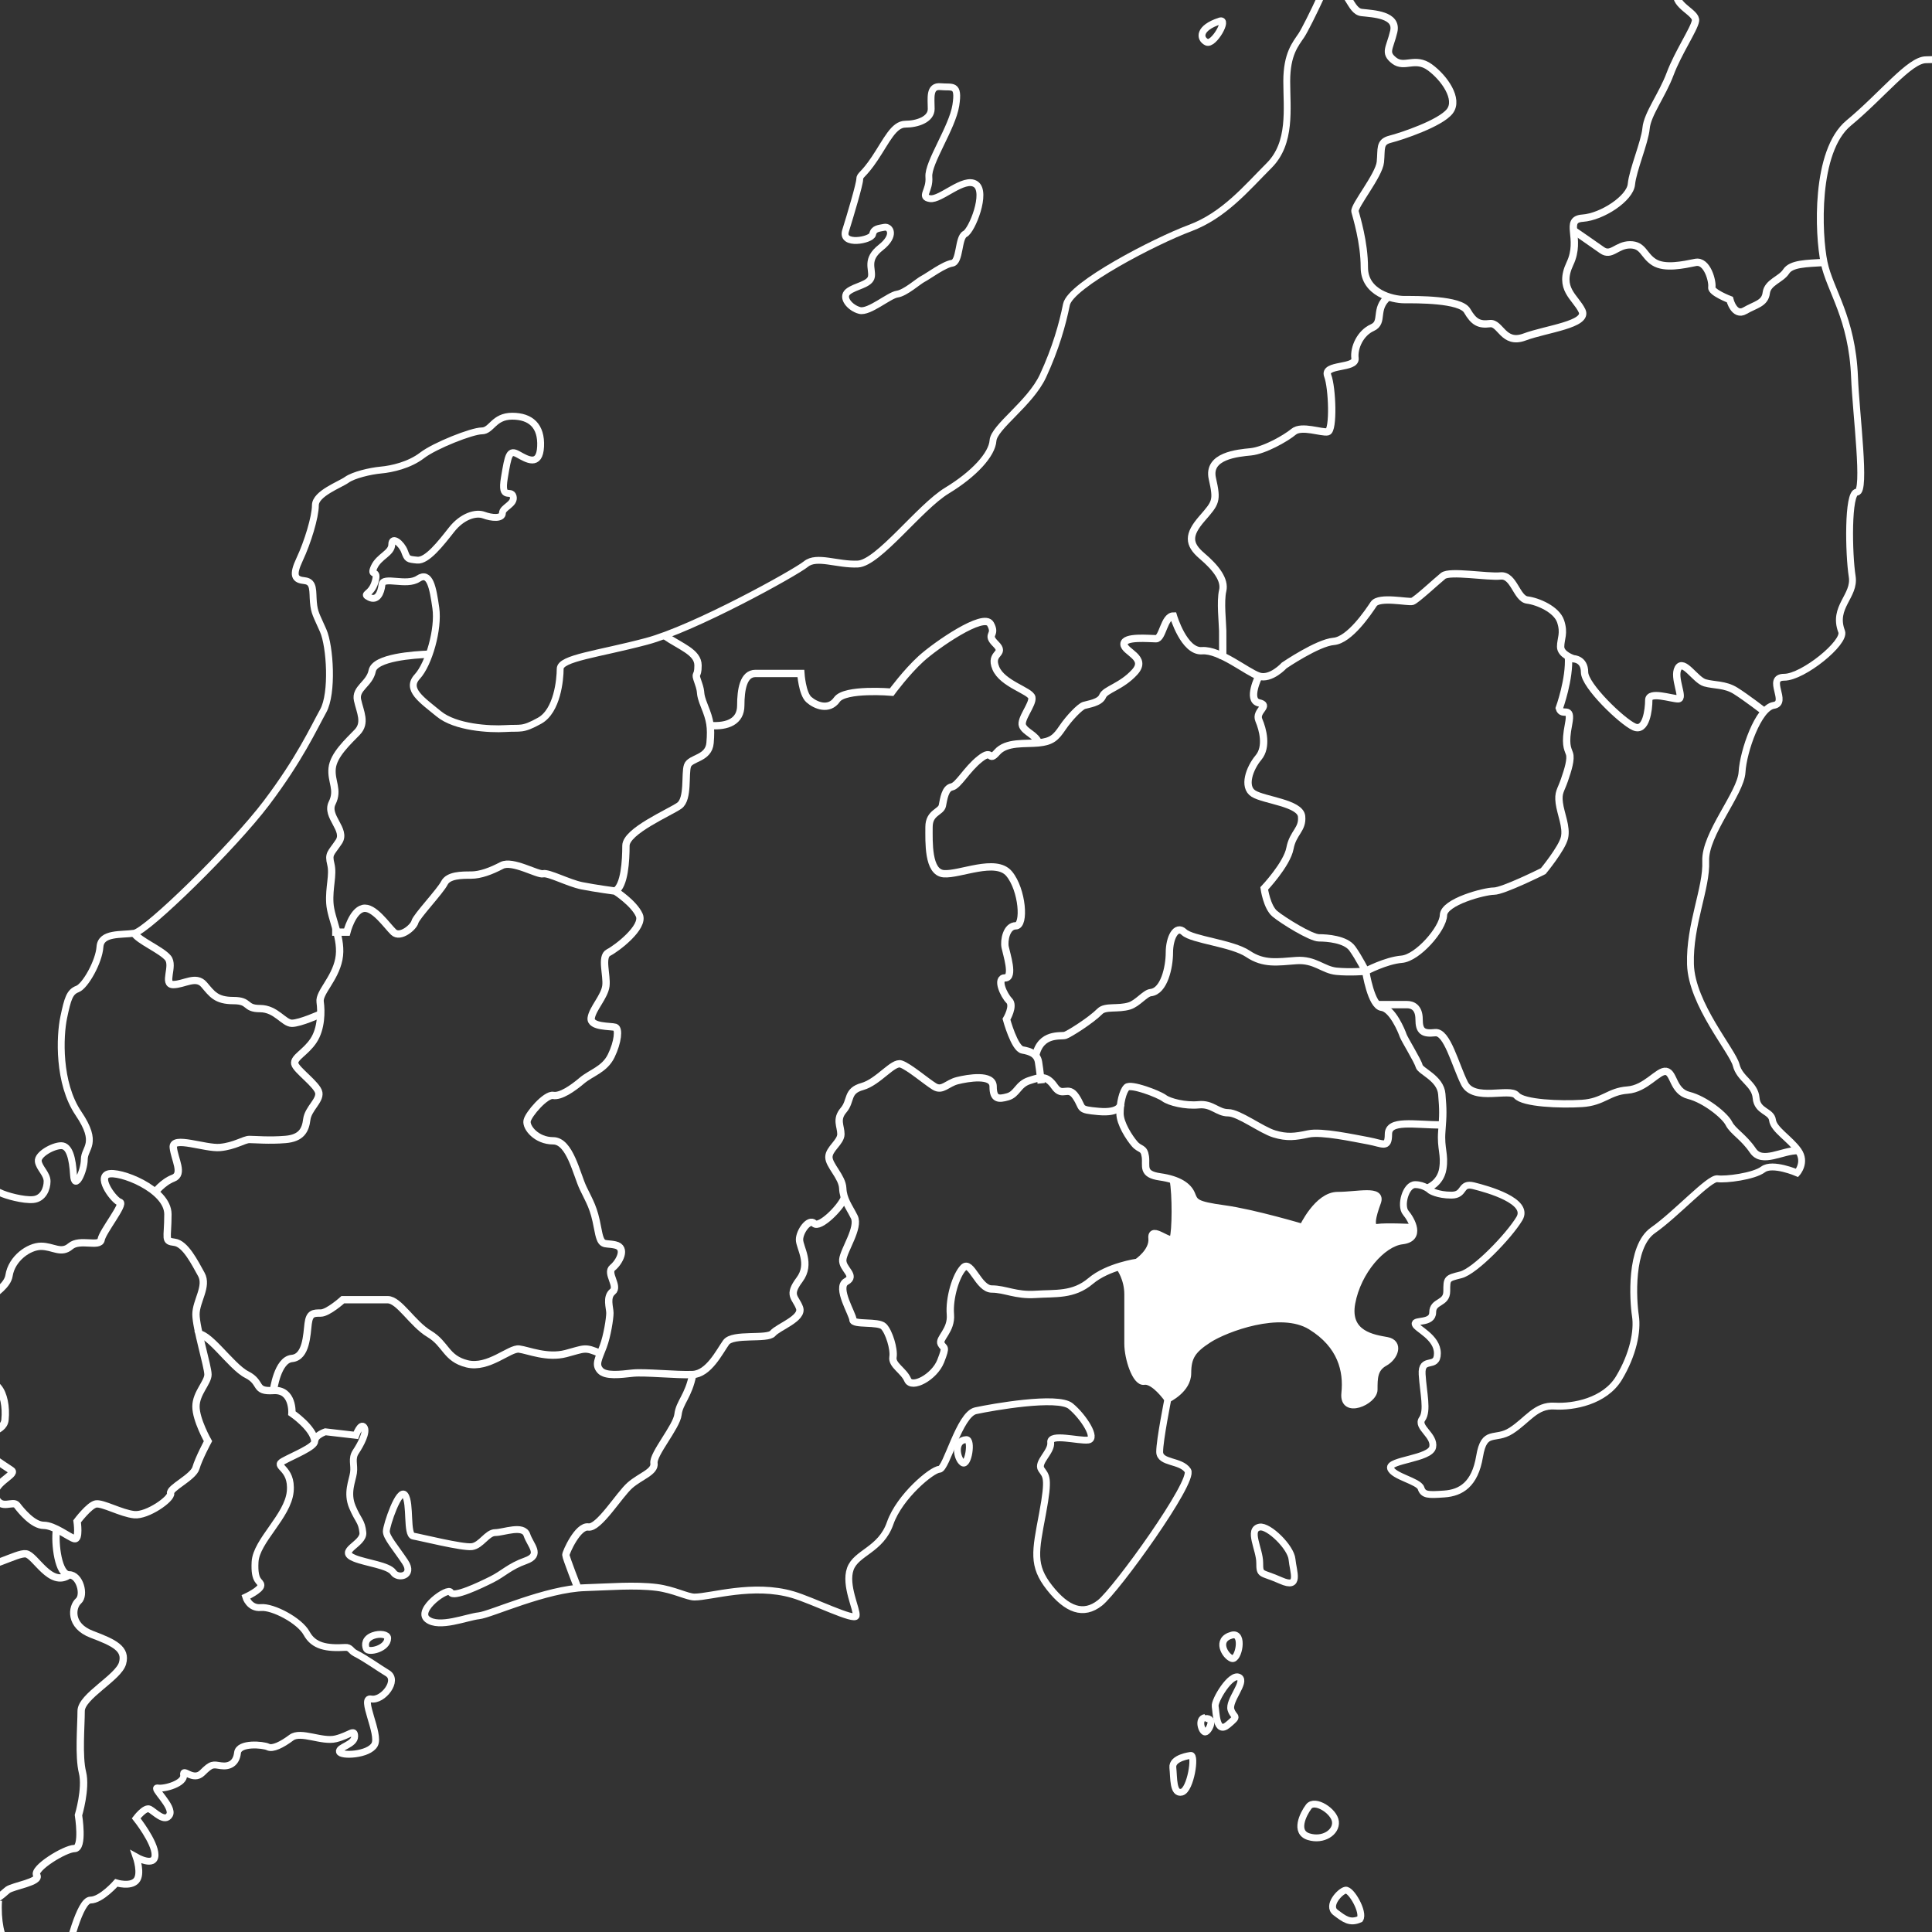 <?xml version="1.0" encoding="utf-8"?>
<!-- Generator: Adobe Illustrator 27.0.1, SVG Export Plug-In . SVG Version: 6.00 Build 0)  -->
<svg version="1.1" id="レイヤー_1" xmlns="http://www.w3.org/2000/svg" xmlns:xlink="http://www.w3.org/1999/xlink" x="0px"
	 y="0px" width="228.017px" height="228.017px" viewBox="0 0 228.017 228.017" style="enable-background:new 0 0 228.017 228.017;"
	 xml:space="preserve">
<rect x="0" y="0" width="228.017" height="228.017" fill="#333333" stroke="none"/>
<style type="text/css">
	.st0{clip-path:url(#SVGID_00000014626697075403016120000003256442582467765150_);}
	.st1{fill:none;stroke:#FFFFFF;stroke-width:0.81;stroke-miterlimit:10;}
	.st2{fill:none;stroke:#FFFFFF;stroke-width:0.866;stroke-miterlimit:10;}
	.st3{fill:#FFFFFF;}
</style>
<g>
	<defs>
		<rect id="SVGID_1_" width="228.017" height="228.017"/>
	</defs>
	<clipPath id="SVGID_00000080202684661505754090000011832783878290847627_">
		<use xlink:href="#SVGID_1_"  style="overflow:visible;"/>
	</clipPath>
	<g style="clip-path:url(#SVGID_00000080202684661505754090000011832783878290847627_);">
		<path class="st1" d="M260.472-349.702c-0.747-1.307-1.62-2.864-3.239-3.487c-1.619-0.623-2.242-1.12-3.486,1.744
			c-1.245,2.864-2.492,3.735-4.236,3.361c-1.742-0.374-2.24-0.622-3.235-1.617c-0.997-0.997-3.861-0.211-2.989,1.699
			c0.87,1.911,0.671,5.025-0.163,6.769c-0.834,1.742-3.451,1.369-2.204,4.981c1.245,3.61,5.356,9.214,5.852,11.205
			c0.499,1.994,2.492,7.721,3.114,10.709c0.622,2.989,0.623,8.964-0.125,10.21c-0.747,1.245-1.492,1.743-1.368,3.984
			c0.123,2.242,0.123,2.617-0.874,4.484c-0.995,1.867-2.989,5.479-2.989,6.724s0.375,15.815-0.123,16.935
			c-0.496,1.12-4.734,5.477-6.476,6.101c-1.742,0.622-5.729,1.12-5.479,1.867s0.998,0.872,0.749,1.62
			c-0.25,0.747-2.865,2.364-2.74,3.361c0.125,0.997,2.365,4.11,2.365,5.604c0,1.493-0.745,3.113-0.622,4.109
			c0.123,0.995,0.767,1.612,1.868,2.989c1.492,1.867,1.185,4.301,0.993,6.225c-0.123,1.246-4.356,4.484-5.726,6.351
			c-1.372,1.868-2.49,2.242-3.612,2.367c-1.12,0.123-4.482-0.125-5.604-0.747c-1.12-0.623-3.609-2.865-4.979-2.741
			c-1.368,0.124-5.603,2.117-6.973,1.37c-1.369-0.747-1.99-1.743-3.361-1.743c-1.372,0-1.248-0.123-2.492-1.245
			c-1.245-1.122-5.231-5.229-6.476-5.106c-1.244,0.124-2.365,1.245-2.864,1.245c-0.497,0-2.489,0.373-3.112,1.37
			c-0.623,0.995-2.367,4.607-0.623,5.976c1.744,1.37,3.239,2.864,3.239,3.737c0,0.87,0.745,2.115,1.867,2.24
			c1.12,0.125,2.241,2.864,1.992,3.861c-0.248,0.997-3.859,1.867-3.859,3.487c0,1.617-4.732,3.861-4.607,5.728
			s-2.119,2.117-2.74,1.493c-0.622-0.623-2.49-3.361-2.989-2.117c-0.499,1.245-1.492,4.234-2.614,4.359s-2.617,2.116-3.986,2.116
			c-1.37,0-8.341,0.997-8.218,5.23c0.123,4.234,1.99,7.97-0.002,9.961c-1.99,1.994-3.859,6.351-1.492,8.094
			c2.367,1.744,3.487,1.867,3.861,2.616c0.373,0.747,1.495,3.485,4.109,3.735c2.614,0.248,4.359,2.367,5.479,4.357
			c1.122,1.994,1.12,2.616,1.245,5.231c0.125,2.616,0.248,5.977-1.245,6.101c-1.493,0.127-2.367,0.872-2.242,2.74
			c0.125,1.867-2.487,1.99-2.862,5.728c-0.375,3.734-0.748,6.351,0.622,8.218s4.109,3.114,5.604,3.237
			c1.493,0.123,1.495,2.367,3.237,1.619c1.743-0.747,1.868-5.603,3.612-5.479c1.742,0.125,5.851-0.498,5.976-2.614
			c0.125-2.117-0.498-6.227,0.872-6.476c1.369-0.248,6.599-1.619,6.599-2.864s0.499-4.359,1.619-4.359
			c1.122,0,2.49,0.747,3.114,1.37c0.623,0.623,0.995,1.867,2.24,1.867c1.247,0,4.609,0.373,5.481,0.873
			c0.871,0.497,1.12,0.995,2.738,0.995s5.229-1.245,5.479-1.992c0.248-0.747,2.615-0.499,3.735-1.245
			c1.122-0.748,0.997-2.989-1.12-3.487c-2.118-0.498-4.11-2.989-5.479-3.112c-1.37-0.125-2.116-1.868-3.362-2.74
			c-1.245-0.87-3.237-3.486-4.359-3.361c-1.12,0.123-2.865-3.614-3.61-4.982c-0.747-1.369-2.49-1.742-3.735-1.369
			c-1.245,0.374-3.239,1.493-4.858,1.617c-1.617,0.126-2.492-1.369-4.109-2.364c-1.619-0.997-4.234-1.87-5.354-2.99
			c-1.122-1.12-2.739-3.237-2.365-4.607c0.327-1.199,1.889-3.63,2.414-7.042c0.215-1.408,1.619-3.059,2.566-4.04
			c1.231-1.277,2.324-2.81,3.237-2.74c1.619,0.125,3.985,0.749,5.479,0.623c1.495-0.125,4.48-0.747,5.727,0.498
			c1.245,1.245,1.745,5.229,3.861,5.603s2.623,1.495,2.557,2.242c-0.066,0.749,0.68,1.868,1.8,2.117
			c1.122,0.248,1.992,0.623,1.37,1.245c-0.622,0.623-2.365,1.744-1.245,2.864c1.122,1.12,3.886,0.463,4.508-1.654
			c0.62-2.118,2.524-4.438,3.337-4.821c2.117-0.997,4.607-1.994,6.476-4.607c1.867-2.614,13.447-6.599,15.564-6.474
			c2.117,0.123,13.447,3.61,16.062,6.974c2.615,3.361,5.603,0.497,6.848,1.867c0.531,0.584,1.312,1.94,2.168,3.33
			c1.15,1.868,2.437,3.802,3.436,4.015c1.744,0.375,4.981,0.125,5.853,1.37s1.617,1.245,5.228,3.112
			c3.612,1.869,11.828,7.098,14.195,7.098s8.716,3.487,9.588,4.981c0.873,1.495,3.737,5.23,4.234,4.607
			c0.498-0.622,0.747-4.731,2.989-6.224c2.242-1.495,0.126-3.113,1.246-6.974c1.119-3.861-1.944-4.155-0.5-7.968
			c1.744-4.607,16.311-22.663,25.028-27.644c8.716-4.98,13.439-5.368,13.439-5.368s5.613,1.134,6.982,1.258
			c0.653,0.06,4.319-0.57,7.968-0.496c4.001,0.079,3.362,1.243,6.972-0.25c-0.995-0.995-2.989-1.867,0-4.234
			c1.065-0.842,1.23-0.76,2.016-0.598c0.888,0.182,1.799-2.601,3.519-1.892c0.805,0.332,0.177,1.85-0.709,2.377
			c-0.886,0.528-2.032,0.066-2.191,0.536c-0.222,0.647,0.551,1.301,1.228,1.446c1.742,0.374,7.24-0.15,6.617-2.267
			c-0.622-2.117,4.715,1.11,4.963-2.625c0.248-3.735,3.734-1.584,4.855-1.584c1.122,0,18.462-11.77,18.462-14.26
			c0-1.188-1.241-2.688-2.805-2.226c-2.033,0.6-4.788,3.516-7.832,4.535c-3.94,1.319-8.406,1.21-8.699,0.745
			c-1.194-1.9,2.538-3.084-0.37-8.166c-0.997-1.744-3.092-10.417-5.334-11.414c-2.242-0.997-0.27-5.199,0.103-7.939
			c0.372-2.739,0.87-3.237,1.867-3.734c0.995-0.5,4.109-3.86,4.109-5.481c0-1.617,0.997-3.112,1.992-4.856
			c0.997-1.742,2.453-9.09,1.869-9.339c-1.607-0.684-4.466,6.142-4.858,6.476c-0.871,0.747-3.36,0.498-4.109,1.37
			c-0.747,0.872-5.851,4.856-6.599,5.728s-2.365,5.229-3.983,5.355c-1.62,0.123-4.856,0.87-6.103,1.867
			c-1.245,0.997-14.819,0-18.429-4.98c-3.612-4.981-4.854-3.114-7.719-3.611c-2.865-0.5-26.148-8.591-31.627-13.947
			c-5.479-5.354-11.331-4.609-13.075-6.973c-1.743-2.367-4.107-5.852-6.474-8.218c-2.367-2.367-8.094-5.479-9.089-9.338
			c-0.997-3.861-3.112-5.481-6.476-8.841c-3.362-3.364-4.855-4.358-6.101-6.724c-1.247-2.367-8.591-11.332-9.961-11.955
			C263.831-346.465,261.38-348.113,260.472-349.702z"/>
		<path class="st1" d="M231.699-334.682c-1.245,3.115-3.737,4.048-5.606,2.492c-1.869-1.557-3.737-4.672-2.492-6.852
			s2.204-1.245,3.283-1.245C227.962-340.288,231.699-334.682,231.699-334.682z"/>
		<path class="st1" d="M218.703-350.855c1.49-0.601,1.653,2.008,1.197,5.925c-0.491,4.209-0.038,5.179-1.595,4.443
			c-0.779-0.367-0.264-1.701-0.381-2.778c-0.117-1.078-0.864-1.899-1.176-2.766C216.126-347.764,217.212-350.252,218.703-350.855z"
			/>
		<path class="st1" d="M157.595-185.182c0.131,0.231-0.269,1.453-0.978,2.215c-0.562,0.605-1.471,0.646-1.393,1.614
			c0.184,2.186-0.364,5.832-2.368,6.014c-2.004,0.182-2.554-0.362-2.37-2.733c0.183-2.372-1.889-4.557-0.033-4.924
			c1.856-0.364,2.701-1.747,4.495-2.068C156.487-185.34,157.362-185.597,157.595-185.182z"/>
		<path class="st1" d="M149.675-148.46c1.854,0.465-3.571,3.078-3.571,1.657C146.104-148.224,146.854-149.17,149.675-148.46z"/>
		<path class="st1" d="M242.472-99.212c-1.658,0.238-1.422,3.077-3.079,0c-1.656-3.077-4.023-8.049-4.023-10.889
			c0-2.842-2.129-15.154-1.184-21.785c0.946-6.63,4.736-11.838,2.84-12.311c-1.894-0.475-1.419,5.288-7.34,3.854
			c-5.921-1.434-4.974-5.622-8.052-6.041c-3.076-0.419-3.55-0.242-4.734-1.158c-1.184-0.918-2.368-1.637-3.552-1.16
			c-1.184,0.478,1.658,1.079,0,2.318s-3.079,3.158-3.079,5.276s-1.656,1.172-1.656,3.065c0,1.895-1.421,8.288-0.948,9.946
			c0.473,1.658,1.183,0,2.842-0.475c1.658-0.473,2.606-2.131,4.5-1.894s1.182-1.184,3.077-1.184c1.895,0,1.421,0.948,3.55-0.473
			c2.131-1.421,4.641-0.475,3.386-3.788c-1.255-3.317,3.957,3.788,4.192,4.971c0.236,1.184-1.421,2.842-1.421,5.208
			c0,2.367-2.606,10.419-4.737,10.181c-2.129-0.235-2.603-3.077-4.497-3.314c-1.895-0.237-2.606-3.315-4.027-3.315
			c-1.421,0-2.367-0.948-2.367,1.421s-0.475,5.919-2.606,6.156s-4.025,2.131-4.971-2.13c-0.946-4.262-2.604-11.366-2.129-13.024
			c0.473-1.659-3.497-4.048-5.39-3.1c-1.894,0.948-3.13,2.66-3.372,0.968c-0.237-1.657-3.316-5.209-4.027-3.788
			c-0.71,1.421-0.59,5.435-0.937,6.014c-0.348,0.578-3.931,0.114-3.583,1.04c0.346,0.926,3.697,1.502,3.697,2.889
			c0,1.388-1.617,13.292-2.772,13.523c-1.157,0.231-3.93,1.386-4.277,1.963c-0.347,0.577-1.041,0.346-2.081,0.231
			c-1.041-0.116-1.666-1.394-2.889-0.578c-3.813,2.542-3.465,5.201-4.275,5.547c-0.812,0.346-3.121,1.503-3.121,3.006
			c0,1.502,1.04,0.693,2.196,1.155c1.155,0.462,0.926,1.041,1.04,2.427c0.116,1.386-0.46,4.275,1.041,6.009
			c1.502,1.734,2.427,1.386,2.541,3.237c0.116,1.848-0.23,8.898-2.772,12.829c-2.544,3.927-4.393,5.61-5.548,5.661
			c-2.541,0.114-5.085-2.889-5.547-2.079c-0.462,0.808-0.693,1.731,0.578,2.655c-0.578,1.389,1.041,3.006,1.388,3.93
			c0.346,0.924-1.041,0.462,0.346,0.924c1.388,0.462,3.466,1.157,4.277,0c0.809-1.155,2.889-1.848,4.507-0.924
			c1.617,0.924,4.275,5.547,4.275,7.629c0,2.079-1.503,18.258-3.237,19.992s-3.582,2.541-3.467,4.506
			c0.116,1.965-1.27,9.593-1.617,10.518c-0.348,0.924-2.198,3.12-2.082,4.391c0,0-1.154,0.346-1.038,1.734
			c0.114,1.388-0.579,4.739-3.237,6.587c-2.658,1.85-5.085,3.813-5.201,5.316c-0.114,1.501-3.582,8.667-4.275,9.708
			c-0.694,1.038-1.734,2.194-1.734,5.43c0,3.237,0.578,7.281-2.081,9.939s-5.318,5.895-9.362,7.398s-14.096,6.702-14.558,9.012
			c-0.464,2.313-1.274,5.202-2.775,8.436c-1.501,3.237-5.778,6.012-5.894,7.629c-0.114,1.617-2.194,3.927-5.431,5.892
			s-8.091,8.553-10.518,8.67c-2.426,0.114-4.854-1.041-6.125,0c-1.271,1.038-13.172,7.626-18.835,9.129
			c-5.664,1.503-10.171,1.962-10.171,3.234s-0.346,4.971-2.426,6.126c-2.081,1.155-2.197,0.81-4.046,0.928
			c-1.849,0.114-5.894-0.117-7.858-1.737c-1.964-1.617-3.929-2.886-2.542-4.389s2.543-5.661,2.196-8.091
			c-0.346-2.427-0.694-4.389-2.08-3.465c-1.387,0.924-4.16-0.348-4.276,0.69c-0.116,1.041-0.578,1.965-1.503,1.503
			s0.231-0.231,0.693-1.848s-0.693-0.462-0.115-1.734c0.578-1.269,2.08-1.617,2.08-2.658s1.155-0.114,1.502,0.81
			c0.347,0.924,0.347,0.924,1.502,1.041c1.156,0.114,2.773-1.968,4.045-3.585c1.271-1.617,2.889-2.079,3.813-1.731
			c0.925,0.345,2.196,0.462,2.196-0.234c0-0.693,1.502-1.038,1.271-1.962c-0.231-0.924-1.502,0.576-1.04-2.199
			c0.462-2.772,0.577-3.351,1.618-2.772c1.041,0.579,2.542,1.503,2.658-0.924c0.116-2.427-1.155-3.582-3.351-3.582
			s-2.427,1.734-3.583,1.734s-5.547,1.734-7.049,2.889c-1.503,1.155-3.582,1.617-4.854,1.731c-1.271,0.117-3.235,0.579-4.045,1.158
			c-0.808,0.579-3.698,1.617-3.698,3.003c0,1.389-0.924,4.392-1.849,6.357c-0.925,1.965-0.579,2.427,0.577,2.541
			c1.156,0.117,0.924,1.276,1.04,2.544c0.115,1.272,0.346,1.503,1.155,3.351c0.81,1.848,1.156,7.395,0,9.477
			c-1.155,2.082-2.772,5.664-6.701,10.863c-3.929,5.202-14.099,15.138-15.602,15.372c-1.502,0.231-3.929-0.117-4.045,1.617
			c-0.115,1.734-1.733,4.623-2.658,4.968c-0.925,0.348-1.156,1.158-1.619,3.354c-0.462,2.197-0.69,7.737,1.736,11.323
			c2.427,3.582,0.693,4.047,0.693,5.433s-1.155,3.809-1.271,1.848c-0.116-1.965-0.479-3.468-1.453-3.468s-2.824,1.04-2.708,1.848
			c0.116,0.81,1.041,1.475,1.041,2.357c0,0.88-0.463,2.035-1.619,2.152c-1.156,0.114-3.235-0.462-3.929-0.81
			c-0.693-0.345-2.427-0.316-1.618,0.826c0.808,1.139,0.925,2.18,0.925,2.18s-1.577,0.579-1.136,1.155
			c0.442,0.579-0.714,1.155-1.176,0.693s-0.348-2.889-1.733-2.313c-1.387,0.579-2.542,1.955-1.503,2.481
			c1.04,0.525,2.196,0.99,1.85,1.566c-0.347,0.576-2.89-0.231-3.699,0s0.81-0.924,0.462-1.617c-0.346-0.693-1.387-0.348-2.08,0.462
			c-0.694,0.807-1.85,1.579-2.658,1.367c-0.81-0.212-0.462-0.674-0.579-1.715c-0.115-1.041-1.387-0.576-1.964-1.269
			c-0.578-0.696,0.231-1.965-0.925-1.851c-1.156,0.114-2.312,1.965-3.583,1.965s-2.657,0.924-1.618,1.617
			c1.039,0.693,3.236,0.383,2.427,1.288c-0.809,0.908-2.464,0.481-2.792,0c-0.329-0.478-0.791-0.823-1.715-0.709
			c-0.925,0.114-1.502-1.734-1.502-1.734s1.502-0.81,0.578-1.617c-0.924-0.81-0.924-0.81-0.924-0.81s0-2.772,1.041-2.772
			c1.04,0,2.426-1.272,1.387-2.658c-1.04-1.389-2.427-2.658-4.161-2.658c-1.733,0-4.391,0.348-4.853,1.038
			c-0.462,0.693-1.734,1.734-2.543,1.848c-0.808,0.117-2.658-0.231-3.236,0.696c-0.577,0.924-1.386,1.155-2.889,1.155
			c-1.502,0-5.546-0.693-7.28-0.348c-1.734,0.348-4.392,1.389-7.512,0.579c-3.12-0.81-4.16,2.31-6.24,2.427
			c-2.081,0.117-4.97,1.734-4.97,1.734s0.461,0.807-4.277,1.386s-9.477,0-11.326,0.924c-1.849,0.924-6.587,1.62-9.476,0.81
			s-6.471-1.386-8.667,0.348c-2.197,1.734-1.733,2.658-3.698,2.31s-6.241-2.658-5.663-3.813c0.578-1.155,3.93-0.117,3.93-1.041
			s-3.699-1.155-6.241-1.155c-2.543,0-6.125-0.696-6.356-0.117s-1.156,1.155-2.658,1.272c-1.503,0.117-0.809,1.848-2.196,1.848
			s-3.351,1.041-4.969,1.62c-1.618,0.576-5.086,2.772-6.242,2.541c-1.156-0.231-2.888,0.231-1.618,1.155
			c1.271,0.927,2.312,2.082,1.618,3.582c-0.694,1.503-2.657,2.892-6.24,4.395c-3.583,1.5-6.933,7.86-8.551,8.554
			c-1.618,0.69-4.392,1.734-5.085,3.12c-0.694,1.386-6.702,4.737-8.667,7.509c-1.965,2.775-6.472,6.819-7.396,6.819
			c-0.925,0-5.317-0.114-6.125,0.579s-1.502,0.81-2.195,0.924c-0.694,0.114-1.387,1.386-1.965,2.889
			c-0.578,1.503-2.427,3.003-3.929,4.392c-1.502,1.386-6.935,6.933-8.784,6.933s-1.733-1.848-0.808-2.079
			c0.924-0.231,1.122-1.617-0.653-1.503c-1.775,0.117-2.006,0.924-2.237,1.734c-0.231,0.807-1.039,1.269-1.733,0.345
			s-2.08-1.038-3.467-1.038c-1.388,0-3.698-1.62-4.045-0.81s1.848,2.772,2.542,3.351s-0.346,0.348-1.502,0.579
			c-1.156,0.231-3.93-0.693-4.161,0.924c-0.231,1.617,0.347,3.12,0.925,4.392s0.81,3.699-0.115,4.392s-2.196,0.462-2.081,1.386
			c0.115,0.927,1.964,1.155,1.964,3.006c0,1.848-0.22,5.613,1.051,4.917c1.27-0.693,2.994-2.377,3.572-3.069
			c0.577-0.693,1.77-0.563,3.467,0.117c1.156,0.462,0.463,1.386,1.272,1.617s1.387-0.345,1.387,0.81s1.502,3.927,3.004,3.351
			c1.502-0.579,6.472-4.278,6.934-6.702c0.693,1.386,1.272,2.31,2.89,1.734c1.617-0.579,2.773-0.462,3.929-0.348
			s2.659-0.348,4.045-1.041c1.387-0.693,4.622-1.041,5.778-0.231s-0.346,1.965-0.115,2.544c0.231,0.576-0.925,2.31,0.925,2.31
			c1.849,0,2.311-1.503,3.12-1.503c0.808,0,2.774,0.231,2.774,1.272s1.733,0.924,3.004,1.041c1.272,0.114,4.277,2.313,3.583,2.541
			c-0.694,0.231-3.698,2.772-3.004,3.351s2.773-1.617,3.583-2.079c0.809-0.462,1.965,1.5,2.196-0.231
			c0.231-1.734-0.81-2.079-0.81-3.351s-0.924-1.851,0.81-2.775c1.733-0.924,2.773-4.968,1.964-7.05
			c2.195-0.462,1.964-4.158,0.809-6.471c1.617-1.503,4.276-5.547,5.2-5.316c0.925,0.231,2.081,0.579,3.352,0.579s2.774-0.81,2.889,0
			c0.115,0.807-0.232,2.427,0.462,3.234c0.693,0.81-0.231,2.196,0.577,2.544c0.81,0.348-0.578,2.082,0.81,2.196
			c1.387,0.114,1.733-1.386,3.004-1.155c1.272,0.231,3.12,0,4.045-1.155c0.925-1.158,2.196-0.927,3.467-1.62
			c1.271-0.693,0.463-1.617,1.965-1.617s1.733-1.62,3.351-1.62c1.618,0,5.779,0.348,6.125-0.576
			c0.346-0.924,1.733-2.196,3.351-1.734c1.618,0.462,1.849,1.041,2.773,0.693c0.925-0.345,0.925-2.658,1.85-2.31
			c0.925,0.345,1.734,1.041,3.004,1.155c1.271,0.114,3.12,0.231,4.045-1.272c0.925-1.5,3.12-4.044,3.12-4.044
			s0.463,0.348,0.694,1.503s1.85,1.503,3.12,0.693c1.271-0.81,4.045-3.93,4.623-3.12c0.577,0.81-1.271,2.31-0.462,2.541
			c0.809,0.231,2.774-1.155,3.351-0.345c0.579,0.807-0.231,2.772,0.81,2.772c1.04,0,0.694-2.31,1.734-2.196
			c1.04,0.117,1.386,1.734,3.12,0.81c1.733-0.924,0.23-2.772,1.618-3.234c1.387-0.462,4.97-1.272,5.085-2.775
			c1.387,0,6.47-3.006,6.932-4.509c0.463-1.503,0.463-2.772,0.463-2.772s3.005,0.458,3.698,0.114
			c0.693-0.345,1.156-0.807,1.156-0.807s-0.001,1.272,1.849,0.576c1.849-0.693,1.618-0.924,2.773-0.924s1.388-1.503,3.236-1.155
			c1.849,0.345,8.782,0.462,8.782,0.462s7.741,6.243,13.752,5.778c6.01-0.462,7.975-3.468,10.286-3.237
			c2.312,0.234,4.623,0.81,4.623,0.81s1.618,0.231,1.618,2.772c0,2.544-1.272,3.585-2.89,6.012
			c-1.617,2.427-7.511,8.436-8.552,8.436c-1.04,0-5.778,0.114-5.547,2.079c-1.85,1.848-0.115,2.427,1.156,2.544
			c1.27,0.114,2.773,1.851,2.658,2.541c-0.115,0.693,1.85,1.734,0.809,1.734c-1.04,0-1.848,0.348-2.311,1.041
			c-0.463,0.693-1.619,0.462-1.502,1.617c0.116,1.155,2.889,0.924,2.889,2.196s-1.966,2.775-2.658,2.658
			c-0.693-0.117-0.232,1.155,0.231,1.965c0.462,0.807-1.272,0.693-1.156,1.965c0.116,1.269,1.156,1.503,2.427,1.617
			s2.08-0.348,2.658,1.503c0.578,1.848,3.813,3.93,5.778,4.044c1.965,0.117,2.427-1.269,2.427,0.81s-1.848,3.003-1.617,3.696
			c0.231,0.693,2.311,1.041,2.311,3.006s0.348,2.544,2.658,2.658c2.312,0.114,7.05,2.889,9.824,2.772
			c2.773-0.114,2.889,1.279,4.045,0.003c1.156-1.272,4.276-1.734,4.853-3.351c0.579-1.62,1.041-3.93,2.196-4.161
			c1.156-0.235,2.196-1.965,2.773-4.162c0.578-2.196,1.887-7.699,3.156-7.699c1.27,0,3.047-2.031,3.047-2.031
			s1.644,0.506,2.346-0.257c0.701-0.759,0-2.791,0-2.791s2.225,1.269,2.225-0.253c0-1.525-2.225-4.316-2.225-4.316
			s1.032-1.367,1.585-1.092c0.553,0.278,1.798,1.661,2.351,0.693s-2.213-3.319-1.383-3.18c0.829,0.139,3.181-0.554,3.043-1.522
			c-0.139-0.968,1.106,0.829,2.212-0.275c1.106-1.107,1.245-0.968,2.213-0.829c0.968,0.136,1.797-0.278,1.936-1.522
			s3.043-0.968,3.596-0.693c0.554,0.278,1.66-0.275,2.766-1.104c1.106-0.829,3.596,0.553,5.254,0.139
			c1.66-0.414,2.213-1.247,2.213-0.278s-1.937,1.244-1.798,1.798c0.138,0.553,3.457,0.414,4.149-0.829
			c0.692-1.244-1.798-5.667-0.414-5.392c1.383,0.275,3.319-2.215,1.936-3.044c-1.004-0.601-2.499-1.693-3.821-2.367
			c-0.498-0.25-0.551-0.712-1.157-0.674c-2.213,0.136-3.734-0.139-4.564-1.661c-0.83-1.522-4.011-3.177-5.394-3.041
			c-1.382,0.136-1.797-1.244-1.797-1.244s1.797-0.832,1.797-1.383c0-0.554-0.83-0.275-0.692-2.765c0.139-2.49,3.872-5.395,4.149-8.3
			c0.277-2.902-2.074-2.905-0.83-3.595c1.245-0.69,3.734-1.658,3.734-2.351c0-0.69,1.244-1.107,1.244-1.107l3.596,0.418
			c0,0,0.554-1.522,0.968-0.968c0.415,0.551-0.415,2.073-0.968,2.905c-0.553,0.829-0.138,1.519-0.277,2.487
			c-0.138,0.968-0.829,2.351-0.138,4.012c0.692,1.658,1.106,1.658,1.245,3.041c0.138,1.383-3.147,2.168-0.968,3.041
			c1.382,0.554,4.01,0.832,4.563,1.661c0.554,0.829,2.49,0.418,1.383-1.243c-1.106-1.662-2.213-2.905-2.213-3.598
			c0-0.69,1.521-5.253,2.213-4.284c0.691,0.968,0.139,4.702,0.968,4.838c0.83,0.139,5.808,1.383,6.914,1.247
			c1.107-0.139,1.798-1.661,2.766-1.661s3.319-0.968,3.734,0.275c0.415,1.247,1.798,2.354-0.138,3.044s-2.629,1.522-4.01,2.212
			c-1.383,0.693-4.563,2.212-4.84,1.522c-0.277-0.693-4.149,2.076-2.766,3.18c1.382,1.104,4.701-0.275,6.085-0.415
			c1.383-0.139,7.882-3.183,12.584-3.319c2.674-0.079,5.84-0.354,8.428-0.022c1.966,0.253,3.599,1.13,4.434,1.13
			c1.936,0,6.912-1.664,11.616-0.279c2.35,0.693,7.328,3.183,7.467,2.49s-1.382-3.595-0.691-5.531
			c0.691-1.937,3.596-2.215,4.702-5.395c1.106-3.18,4.977-6.36,5.807-6.36s2.353-6.5,4.288-6.914s9.68-1.794,11.202-0.55
			c1.522,1.243,3.18,3.87,2.074,4.009c-1.106,0.139-4.562-0.829-4.424,0.279c0.137,1.104-1.661,2.348-1.107,3.18
			c0.553,0.829,0.968,0.829,0.138,5.253c-0.829,4.427-1.244,6.085,0.83,8.715c2.074,2.626,4.01,3.319,5.947,1.797
			c1.937-1.522,11.201-14.379,10.371-15.625c-0.829-1.247-3.318-0.829-3.318-2.215c0-1.383,0.969-6.221,0.969-6.221
			s2.349-1.107,2.349-3.044c0-1.933,0.555-2.766,2.49-4.009c1.937-1.244,8.436-3.734,12.033-1.522
			c3.595,2.211,4.288,5.256,4.011,7.882c-0.279,2.629,3.457,0.968,3.457-0.414c0-1.383,0-2.49,1.244-3.18
			c1.245-0.69,1.797-2.348,0.277-2.626c-1.52-0.279-4.84-0.693-4.149-4.427c0.692-3.731,3.596-7.053,5.946-7.329
			c2.351-0.275,1.109-2.49,0.416-3.319c-0.691-0.829-0.001-3.319,1.106-3.319c1.108,0,1.799,0.692,1.799,0.692
			s0.829,0.55,2.489,0.55c1.658,0,0.968-1.518,2.626-1.104c1.66,0.414,6.637,1.797,5.394,3.873
			c-1.245,2.073-5.253,6.221-6.914,6.636c-1.66,0.414-1.66,0.418-1.66,1.937c0,1.522-1.66,1.107-1.66,2.49
			c0,1.383-2.213,0.829-2.074,1.383c0.139,0.553,2.628,1.522,2.628,3.455c0,1.937-1.937,0.279-1.799,2.49
			c0.139,2.212,0.692,4.288,0,5.256c-0.69,0.965,1.522,1.933,1.245,3.32c-0.275,1.383-5.254,1.519-4.977,2.487
			c0.275,0.968,3.316,1.522,3.595,2.351c0.277,0.829,0.829,0.829,2.766,0.693c1.937-0.139,3.595-1.108,4.148-4.427
			c0.554-3.319,1.799-1.798,3.736-3.044c1.935-1.243,2.903-3.041,5.116-2.901c2.212,0.136,5.946-0.557,7.605-3.32
			c1.659-2.765,2.214-5.534,1.937-7.331c-0.278-1.794-0.691-8.158,2.074-10.095c2.764-1.933,6.637-6.221,7.605-6.085
			c0.968,0.139,4.285-0.272,5.392-1.104c1.108-0.832,4.011,0.414,4.011,0.414s1.107-1.243,0.139-2.626
			c-0.968-1.383-2.905-2.49-3.042-3.598c-0.139-1.104-1.801-0.969-1.937-2.626c-0.138-1.661-1.937-2.212-2.351-3.873
			c-0.414-1.658-5.256-7.189-5.394-11.892c-0.138-4.702,1.937-8.993,1.798-12.169c-0.138-3.18,4.148-8.022,4.288-10.512
			c0.139-2.487,1.935-7.607,3.734-7.882c1.798-0.275-0.97-3.32,1.244-3.32s7.269-4.098,6.777-5.392
			c-1.106-2.902,1.614-4.174,1.245-6.5c-0.416-2.626-0.554-9.955,0.552-9.955s-0.108-9.262-0.275-13.553
			c-0.277-7.053-2.903-10.234-3.595-13.553c-0.693-3.317-1.106-13.138,2.903-16.455c4.009-3.32,7.189-7.468,9.126-7.468
			c1.937,0,6.224-0.554,5.947,0.552c-0.275,1.106,2.49-0.968,2.628,0.968c0.137,1.935-0.002,1.245,0.275,2.489
			c0.278,1.245,1.107,1.798,2.628,2.076c1.52,0.275,1.106-0.277,1.245-1.797c0.137-1.522,1.243-2.767,0.414-3.873
			c-0.829-1.107-0.829,0.968-0.829-1.107c0-2.073-0.414-4.01,0.138-3.87c0.552,0.136,1.519-1.662,0.552-2.351
			c-0.966-0.693-2.626-0.553-2.489-1.385c0.139-0.829,2.903-2.764,2.074-3.317c-0.829-0.554-2.766,0-2.766-1.108
			c0-1.106,2.351-1.106,2.49-2.212c0.138-1.107,1.799,0.554,1.937-0.829c0.138-1.385-2.353-3.596-1.522-3.596
			c0.829,0,2.528,0.692,2.439-1.799c-0.088-2.487,0.74-0.414,1.571-0.829c0.829-0.415,1.66,0.277,1.66-1.106
			s-0.692-2.489-0.692-3.732c0-1.247-0.966-3.459,0-3.044c0.967,0.414,0.553,2.766,1.935,3.18c1.383,0.416,1.106-2.212,1.106-2.212
			s1.797,0.414,1.383-1.107c-0.414-1.52,1.383-0.829,2.628-0.69c1.245,0.137,1.384-1.245,1.522-1.66
			c0.138-0.416,1.522,0.414,1.244-0.831c-0.277-1.244,1.383-2.487,1.383-2.487l-2.351-0.97c0,0,4.011-1.521,2.905-3.318
			c0,0,1.937-0.968,1.658-2.213c-0.277-1.245-1.797-1.106-1.797-1.106s0.554-1.244,0.139-1.383c-0.414-0.139,2.489,0.692,2.35-0.414
			c-0.139-1.107-0.554-3.18-0.554-3.18s-1.381-1.522-0.138-1.661c1.245-0.138,3.736,0.554,3.873-0.966
			c0.138-1.521,0-3.182-0.968-3.872c-0.968-0.693,2.764-0.693,2.35-2.213s-2.489-1.52-2.489-2.766c0-1.245-1.244-2.213-1.244-2.213
			l-0.277-3.872c0,0,1.106-1.52,0.691-2.489c-0.414-0.968-1.245,0.554-1.245-1.797s-2.212-3.873-1.66-5.256
			c0.554-1.383,0.692-2.351,0.277-2.765c-0.415-0.415,0.277-1.937-1.106-1.937c-1.383,0-0.829-1.52-1.798-1.798
			c-0.968-0.277-2.072-0.414-1.937-2.074c0.138-1.659,1.937-1.106,2.074-2.213c0.138-1.105-3.318-2.626-3.043-3.318
			c0.277-0.691,1.383-0.138,1.106-1.52c-0.275-1.383-1.658-2.076-1.935-4.702c-0.277-2.628-1.106-3.458-3.043-4.702
			C246.116-94.592,243.17-99.521,242.472-99.212z"/>
		<path class="st1" d="M115.157,21.743c1.367,0.924-0.437,5.452-1.267,5.87c-0.83,0.414-0.554,3.319-1.522,3.455
			c-0.968,0.14-2.879,1.567-3.433,1.842c-0.554,0.278-2.074,1.661-3.043,1.8c-0.968,0.136-3.318,2.209-4.426,1.933
			c-1.106-0.275-2.212-1.519-1.383-2.212c0.83-0.69,2.629-0.829,2.766-1.797c0.137-0.968-0.692-2.016,1.106-3.427
			c1.798-1.415,1.105-2.519,0.415-2.383c-0.691,0.139-1.246,0.139-1.384,0.832c-0.137,0.69-3.759,1.383-3.193-0.418
			c0.566-1.797,1.673-5.531,1.673-6.082c0-0.553,0.417-0.414,1.798-2.49c1.382-2.076,2.211-4.01,3.595-4.01s3.043-0.553,3.043-1.799
			c0-1.245-0.275-2.765,1.107-2.628c1.381,0.137,2.211-0.415,1.797,2.212c-0.415,2.629-3.319,6.778-3.18,8.436
			c0.139,1.662-1.106,2.367,0.139,2.567C111.009,23.645,113.774,20.809,115.157,21.743z"/>
		<path class="st1" d="M143.947,2.485c1.128-0.374-0.715,2.904-1.545,2.49C141.569,4.561,141.428,3.314,143.947,2.485z"/>
		<path class="st1" d="M243.212,11.889c0-1.658-1.52-2.627-1.797-1.658c-0.277,0.966-0.552,2.661,1.245,2.936
			C244.456,13.446,243.212,11.889,243.212,11.889z"/>
		<path class="st1" d="M235.744,11.524c0.82,0.418-1.106,2.574-1.106,1.679C234.638,12.304,234.988,11.139,235.744,11.524z"/>
		<path class="st1" d="M239.339,15.069c0.817-0.202-2.212-2.354-2.489-1.867C236.575,13.687,237.681,15.484,239.339,15.069z"/>
		<path class="st1" d="M156.997-34.098c0.948,0.473,0.703,3.5-0.245,3.5s-1.885-1.369-1.649-1.606
			C155.339-32.441,156.997-34.098,156.997-34.098z"/>
		<path class="st1" d="M148.673,180.228c1.043-0.19,3.682,2.367,3.813,3.81c0.13,1.446,1.049,3.551-1.316,2.5
			c-2.365-1.054-2.497-0.528-2.497-2.104C148.673,182.855,147.227,180.488,148.673,180.228z"/>
		<path class="st1" d="M145.387,192.977c1.485-0.396,0.788,3.025,0,2.763C144.599,195.474,143.415,193.503,145.387,192.977z"/>
		<path class="st1" d="M146.257,197.974c-0.967-0.608-2.971,2.762-2.84,3.417c0.13,0.658,0.1,3.351,1.508,2.168
			c1.408-1.184,0.702-0.722,0.357-1.775C144.938,200.733,147.096,198.499,146.257,197.974z"/>
		<path class="st1" d="M142.232,202.705c-0.921,0.133-0.394,1.709,0,1.709s1.315-1.721,0-1.592"/>
		<path class="st1" d="M140.522,207.176c0,0-2.231,0.263-2.101,1.446c0.13,1.184-0.005,3.152,1.049,2.889
			C140.522,211.248,141.167,207.043,140.522,207.176z"/>
		<path class="st1" d="M154.457,213.22c-0.682,0.905-1.71,3.025,0,3.55c1.709,0.525,3.287-0.525,3.155-1.775
			C157.479,213.748,155.166,212.28,154.457,213.22z"/>
		<path class="st1" d="M160.503,226.497c0.525-0.788-1.05-3.548-1.707-3.417c-0.658,0.133-2.218,1.842-1.176,2.629
			C158.663,226.497,159.319,227.023,160.503,226.497z"/>
		<path class="st1" d="M114.047,169.903c0.738-0.035,0.224,3.18-0.442,2.734C112.939,172.194,112.495,169.979,114.047,169.903z"/>
		<path class="st1" d="M44.031,193.038c0.79-0.291,1.724-0.148,1.724,0.294c0,1.257-2.293,1.772-2.513,1.257
			C43.019,194.069,43.105,193.382,44.031,193.038z"/>
		<path class="st1" d="M-33.608,191.784c-0.446-1.348-1.539-2.959-2.486-2.25c-0.948,0.712-4.972,5.446-6.038,5.446
			c-1.066,0-3.67,2.842-3.552,4.262c0.118,1.421-0.71,4.38-1.539,4.38c-0.829,0-3.434-0.117-2.96,1.778
			c0.474,1.893,1.657,1.893,2.486,3.313c0.828,1.421,1.657,1.892,2.841,1.303c1.184-0.592,8.169-2.604,8.169-4.145
			c0-1.538-2.367-2.13-2.604-4.259c-0.236-2.133-0.71-2.842,0.947-4.262S-33.138,193.208-33.608,191.784z"/>
		<path class="st1" d="M-62.85,191.905c1.303,1.538-0.474,3.551,0,4.142c0.474,0.592,0.001,1.775-0.828,1.775
			s-1.184-1.655-1.894-0.946c-0.71,0.712-0.71,3.509-2.012,2.936c-1.303-0.57-0.474-1.87-1.184-2.462
			c-0.71-0.595-1.184-0.12-1.894,0c-0.71,0.117-0.829-2.962,0-3.079c0.829-0.117,2.368,0.354,2.724-0.829
			c0.355-1.183,2.367-1.066,3.315-0.946C-63.679,192.614-62.85,191.905-62.85,191.905z"/>
		<path class="st1" d="M-72.913,195.898c-0.473-1.389-3.078-1.335-2.96,0c0.119,1.332,0.47,1.924,1.478,1.807
			C-73.386,197.588-72.913,195.898-72.913,195.898z"/>
		<path class="st1" d="M-78.359,196.297c-0.49,0.054-0.829,2,0,2c0.829,0,1.302,1.421,1.421,0
			C-76.819,196.876-77.412,196.193-78.359,196.297z"/>
		<path class="st1" d="M-58.351,187.642c0,0.592,0.71,1.304,1.42,0.709c0.71-0.592,1.184-1.538,0-1.421
			C-58.114,187.051-58.351,187.642-58.351,187.642z"/>
		<path class="st1" d="M-55.273,185.867c1.302,0.234,0.829,1.165,1.776,1.054c0.947-0.108,0.355,2.139,0,2.022
			c-0.355-0.117-1.776,0.006-1.776-1.535S-55.273,185.867-55.273,185.867z"/>
		<path class="st1" d="M-105.588,201.613c-0.818-0.684-2.249-0.12-2.249,0.592c0,0.709-1.777-0.475-1.184,0.946
			c0.592,1.421,2.723-0.009,2.723-0.009S-104.878,202.205-105.588,201.613z"/>
		<path class="st1" d="M-147.379,204.689c0.436,0.218-1.302,3.199-1.302,3.199s-2.012,0.946-2.012,0
			C-150.693,206.938-148.089,204.334-147.379,204.689z"/>
		<path class="st1" d="M-50.24,211.176c-0.717-2.155-0.645-3.75-1.949-3.588c-1.305,0.165-4.314,0.788-5.091,0.718
			c-0.778-0.066-2.245,0.728-2.571-0.727c-0.326-1.459-1.305-0.57-1.957-1.095s-2.12,1.665-3.261,0
			c-1.142-1.667-2.166-1.294-1.735-2.702c0.431-1.408-2.503-1.721-2.829-1.241c-0.326,0.484-1.589-0.022-1.609-1.237
			c-0.021-1.212-1.72-0.905-3.153,0c-1.432,0.905-2.447,0.073-4.466,0c-2.019-0.073-3.487-1.883-3.649,0
			c-0.163,1.883-1.794,3.56-2.934,2.478c-1.141-1.082-4.239-1.038-4.239,0c0,1.035-0.814,3.971-2.282,3.807
			c-1.467-0.161-3.913-2.212-3.75-1.105c0.163,1.105,2.12,2.712,2.283,3.785c0.163,1.07,0,5.31,0,5.31s-4.728,3.911-4.891,5.541
			c-3.097-0.813-9.944-1.955-12.552,0c-2.608,1.959-3.75,1.633-4.565,0c-0.815-1.629-3.749-4.237-4.401-5.215
			s-1.467-2.611-2.281-2.446c-0.816,0.165-0.979,1.633-1.794,2.12c-0.816,0.487-6.195,2.607-6.195,4.401
			c0,1.791,0.815,0.086,0,2.487c-0.816,2.402-2.282,2.076-2.12,4.357c0.163,2.282-1.467,5.218-2.934,6.522
			c-1.467,1.304-7.662,4.24-9.292,6.357c-1.63,2.12-9.129,6.36-10.922,6.36c-1.794,0-6.521,2.93-4.891,3.095
			c1.63,0.165,2.935,0.978,3.75,0s7.338-5.259,9.212-4.993c1.873,0.266,2.037,0.918,2.037,2.551c0,1.629-2.282,4.237-0.49,5.05
			c1.794,0.817,4.075-0.813,4.239,0.981c0.163,1.791,1.63,0.813,1.467,2.117c-0.163,1.307-2.608,2.611-2.608,2.611
			s-1.141,0.161-1.141,0.978c0,0.813,2.608,0.813,2.445,2.117c-0.163,1.304-1.467,2.611-2.445,2.772
			c-0.978,0.165-1.63,1.629-0.652,1.794c0.978,0.161,2.282-1.304,2.446,0c0.163,1.304-0.489,2.934-0.489,2.934
			s1.629,1.633,0.652,1.794c-0.979,0.161-1.305,2.117,0.326,2.117c1.63,0,1.956,0.491,1.63-1.139
			c-0.326-1.629,0.815-2.933,2.119-1.629c1.304,1.304,2.609-0.003,4.239,1.139c1.63,1.142,0.652,1.117-0.652,1.699
			s-1.956,4.987-1.141,5.8c0.816,0.817,2.771-1.304,3.587-1.139c0.815,0.161,3.422,2.007,4.565,1.329
			c1.141-0.677,1.631-1.981,3.424-1.329c1.794,0.652,3.097,3.26,4.565,2.934c1.467-0.326,1.304-2.281,0-3.424
			c-1.305-1.142-3.098-2.934-1.956-3.098c1.141-0.161,2.934-1.142,2.282-3.424c-0.653-2.281,0.326-2.117,0.163-3.095
			c-0.163-0.978,0.978-1.142,2.608-0.978c1.629,0.161,0.814,0.487,1.956-1.794c1.141-2.285,0.652-2.281,0.978-4.075
			s0.326,0.161,2.119-0.491c1.794-0.652,1.185-3.259,1.896-4.401c0.712-1.139,0-2.934,0-2.934s1.853-4.24,2.831-4.075
			c0.978,0.165,7.662-0.041,6.357-3.69c3.913,0.266,9.619-4.462,13.857-2.668c2.119,0.896,6.939,3.87,10.22,6.683
			c3.28,2.813,5.021,5.462,6.081,6.196c0.326-2.285,0.442-10.151,2.992-10.211c2.55-0.06,0.919-3.908,2.55-4.104
			c1.631-0.193,3.261-4.756,4.402-4.595c1.14,0.161,6.719-3.424,6.864-4.401c0.145-0.978,5.851-3.446,5.851-4.098
			c0-0.652-2.224-1.465-2.224-1.465s1.798-1.338,1.409-2.75c-0.715-2.591-2.445-4.566-3.098-4.405
			c-0.652,0.165-2.409-0.814-1.938-2.443C-52.515,214.273-49.943,212.068-50.24,211.176z"/>
		<path class="st1" d="M-103.87,112.468c-0.609-2.111-1.521-4.975-3.395-4.975c-1.873,0-6.136,1.421-5.663,2.487
			c0.474,1.066-0.947,4.379,1.184,4.379s3.274,0,4.478,0C-106.062,114.36-103.467,113.863-103.87,112.468z"/>
		<path class="st1" d="M-116.006,116.727c-1.654-1.585-7.636,2.307-6.926,3.49c0.71,1.184,1.712,0.535,2.808,0.772
			c1.095,0.237,1.574,0.056,2.521-1.598C-116.656,117.733-114.655,118.021-116.006,116.727z"/>
		<path class="st1" d="M-114.049,118.809c-0.401-0.56-3.725,0.516-2.464,2.408C-115.253,123.11-113.476,119.612-114.049,118.809z"/>
		<path class="st1" d="M-118.692,121.77c-1.275,0.086-2.637,1.054-1.662,1.513c0.975,0.456,3.674,0.971,3.557-0.288
			C-116.915,121.733-117.884,121.717-118.692,121.77z"/>
		<path class="st1" d="M-203.815,221.289c-1.012-0.506-2.305-0.048-3.266,1.437c-1.051,1.623-1.592,0.145-2.502-0.342
			c-0.91-0.488-1.619-0.083-1.619-0.083s-0.202-0.81-1.315-0.709c-1.114,0.101-1.721,0.506-2.631,0.405
			c-0.911-0.101-2.631-1.313-3.339,0.202c-0.709,1.519-1.518,2.085-3.137,2.104c-1.619,0.022-3.036-0.788-3.339,0.63
			c-0.304,1.415-2.834,3.541-2.631,4.351s0.989,2.427-0.012,3.035c-1,0.608-1.81,1.013-1.202,2.531
			c0.608,1.516-1.214,3.541-3.035,3.44c-1.822-0.101-3.239-1.316-4.149-2.127c-0.911-0.807-2.63-1.215-2.934-0.202
			s-3.036,1.123-2.935,2.332c0.101,1.212,1.517,2.525,1.517,2.525s-1.922,2.025-3.642,1.722c-1.721-0.301-1.721,0.921-1.721,1.623
			c0,0.705-3.137,2.427-3.137,1.111c0-1.317,0.707-2.63-0.405-3.136s-2.631-1.114-2.631-1.721s-2.024,0.81-2.226,1.721
			c-0.202,0.908,0,2.025,0,2.025s-1.214,1.067-1.012,1.595c0.203,0.528,1.517,1.335,1.619,2.044c0.101,0.709-0.505,2.43-0.505,2.43
			s1.62,1.11,1.114,2.022c-0.507,0.911-3.137,0.304-3.036-1.11c0.101-1.418-0.911-2.734-1.721-1.924
			c-0.809,0.81-2.024,0.506-2.429-0.506c-0.404-1.013-1.214-1.62-1.721-1.013c-0.505,0.608-2.934,0.203-2.934,1.62
			c0,1.417-0.607,2.43-0.607,2.43s-1.922-0.456-1.417,0.937c0.506,1.389-0.607,3.92,0.81,3.92c1.416,0,3.035-0.405,3.642,0.506
			c0.607,0.908,1.519,1.415,2.834,1.516c1.315,0.101,2.327-0.605,2.429,1.62c0.101,2.224-1.012,2.832,1.417,2.832
			s5.262,2.43,5.262,3.237c0,0.81-0.709,2.734,0.101,4.25c0.809,1.519,2.327,2.633,2.327,2.633s-4.554,2.025-6.072,0
			c-1.517-2.025-0.303-4.25-0.708-5.768c-0.405-1.519-2.521-1.228-2.521-1.228s-0.616-3.022-1.527-3.528
			c-0.911-0.506-2.53,0.104-2.53,0.911c0,0.81-1.315,4.354-0.708,6.478c0.607,2.123,2.833,4.554,4.756,6.272
			c1.923,1.721,2.327,3.038,3.845,2.937c1.518-0.101,0.406,1.718-0.404,1.718c-0.809,0-0.708,1.012-1.316,1.924
			c-0.607,0.911-3.137,2.934-2.227,3.237c0.91,0.304,1.243,1.127,2.964-0.392c1.721-1.515,6.65-6.085,6.447-7.094
			c1.012-0.203,3.688-1.478,5.409-1.984c1.72-0.506,5.014-0.851,4.71,1.174c-0.304,2.022-2.327,2.123-2.631,3.946
			c-0.304,1.823-0.606,3.642,1.114,3.642s7.187-1.829,7.187-3.449c0-1.617,2.932-4.038,2.02-6.063c-0.91-2.022-4.148-5.06-5.97-4.25
			s-6.071,2.126-5.869,0.911s3.338-0.202,4.351-2.531c1.012-2.326-0.405-2.326-0.405-3.744s0.304-1.921-0.505-2.224
			c-0.809-0.304-2.732-2.43-2.024-2.734c0.709-0.301,1.72-0.506,2.53-1.316c0.81-0.807,2.245-2.728,2.691-2.326
			c0.446,0.405,1.356,1.718,2.671,1.921c1.316,0.202,3.846,2.734,3.846,3.747c0,1.012-0.911,5.566,0.404,6.778
			c1.316,1.215,5.97,2.231,6.173,4.152c0.202,1.921,1.982,3.62,0.708,5.259c-0.708,0.911-6.072,4.05-5.947,4.42
			c0.124,0.37,4.571,2.345,4.694,3.579c0.123,1.237-0.124,4.326-0.494,5.313c-0.37,0.988-3.829,3.706-3.705,5.187
			c0.124,1.484-1.852,4.202-2.593,4.819c-0.742,0.617-2.1,1.725-2.1,2.962s-0.372,1.854-2.471,1.854c-2.1,0-4.94-0.25-4.817,1.604
			c0.124,1.854-0.37,3.088-0.37,4.569c0,1.484,1.606,2.595,1.606,4.572c0,1.975-2.841,4.323-2.1,5.557
			c0.74,1.237,2.32,1.358,4.495,3.952c2.175,2.595,3.879,7.62,1.31,10.129c-5.188,5.063-6.299,0.864-6.917,1.975
			c-0.618,1.11,0.247,2.594,0.987,2.842c0.741,0.247,1.854,1.361,1.977,2.965c0.123,1.605-0.989,2.468,0.617,2.591
			c1.606,0.124,10.992-0.12,11.486,1.731c0.494,1.851,0.741,1.851,2.224,1.974c1.482,0.124,3.088,0.867,3.829-1.604
			c0.74-2.471,1.482-3.829,0.37-3.705c-1.111,0.123-1.976,1.114-2.594-0.124c-0.617-1.237,0-3.952-0.617-4.94
			c-0.617-0.99-1.729-0.373-1.606-2.101c0.123-1.728,1.236-3.952,1.482-5.93c0.247-1.974,2.346-2.345,2.346-3.952
			c0-1.604-0.494-4.199,2.347-3.335s5.209,1.165,4.693,2.842c-0.494,1.607-3.582,1.855-5.064,2.101
			c-1.483,0.247-2.964,0.987-2.1,3.335c0.865,2.345,5.187,5.679,5.805,7.288c0.618,1.604,2.256,2.382,1.034,4.825
			c-1.222,2.446-0.785,3.757-0.785,4.193c0,0.437-1.136,2.009-1.66,2.705c-0.524,0.7-2.968,2.357-2.968,2.357
			s-0.437,0.874-0.087,1.396c0.35,0.526,0,1.224,0.087,2.183c0.088,0.962,1.136-0.085,2.096,0c0.96,0.089,3.055-3.405,5.413-4.016
			s4.803-0.259,4.977-0.959c0.174-0.699,3.667-5.502,4.802-5.325c1.134,0.174,2.706-1.746,2.706-2.446
			c0-0.696-1.309-0.611-1.309-0.611s0.524-1.31,0.175-1.832c-0.349-0.526-2.968-0.7-2.968-1.835c0-1.133,2.88-4.8,4.103-3.842
			c1.222,0.962,3.319,2.705,5.152,3.057c1.833,0.348,3.404,0.873,4.452-0.962c1.047-1.832,1.571-3.664,1.658-5.237
			c0.088-1.569-0.349-2.269,0.611-2.531c0.961-0.263,2.095-2.446,2.095-3.668c0-1.221,1.571-4.367,1.135-5.677
			c-0.436-1.307-0.96-0.26-1.047-1.918c-0.088-1.661,1.135-7.597,2.357-10.917c1.223-3.316,6.984-18.682,7.072-20.865
			c0.087-2.18,0.261-4.016,0.872-3.927c0.612,0.089,2.62-0.348,2.707-1.658s0.175-1.484,1.135-2.272
			c0.96-0.785,3.492-3.405,3.579-5.148c0.087-1.747,3.579-2.187,4.19-4.193c0.611-2.006,2.366-3.253,1.746-3.667
			c-2.095-1.396-3.317,0.699-4.103-0.526c-0.786-1.221-1.309-3.838,0.786-3.927c2.095-0.085,3.208-1.572,3.349-2.009h-6.405
			c0,0,2.007-1.481,1.309-1.918c-0.698-0.436-3.316-0.262-3.142-1.047c0.174-0.788,1.92-1.835,2.007-2.971
			c0.088-1.133,1.397-3.054,0.786-3.054c-0.611,0-2.968,0.874-4.714,0.874s-8.643,0.348-9.691-0.526
			c-1.048-0.873-4.279-4.189-2.707-4.189s3.842,0.959,5.85-0.44c2.007-1.395,1.484-2.006,1.484-2.269
			c1.746,1.136,2.794-1.047,2.969-1.92c0.174-0.874,0.524-5.411-0.087-6.721c-0.611-1.31-0.262-2.01-2.096-3.143
			c-1.834-1.136-2.881-2.009-4.627-1.572c-1.746,0.436-2.356,2.269-4.889,3.667c-2.531,1.396-0.697,2.006-5.063,1.57
			c-4.365-0.437-5.501-1.747-5.937-2.184c-0.436-0.433-2.095-0.259-2.968-0.696c-0.873-0.436-3.929-3.056-3.929-4.715
			c0-1.658-0.524-3.145-1.397-3.056c-0.873,0.088-1.31,0.351-1.222-0.611C-205.772,226.915-203.815,221.289-203.815,221.289z"/>
		<path class="st1" d="M-254.661,230.668c0.21-1.471-2.357-1.747-2.183-2.706c0.175-0.962,0.001-1.92-0.786-1.92
			c-0.786,0-2.532-0.351-2.881,1.136c-0.349,1.484-2.251,1.275-1.465,3.022c0.786,1.747,1.465,0.38,1.64,1.167
			c0.175,0.785,0.436,1.658,1.134,1.833c0.699,0.177,1.221-0.871,1.659-1.048C-257.105,231.978-254.835,231.889-254.661,230.668z"/>
		<path class="st1" d="M-256.668,243.765c-0.782,0.079-0.525,2.183-0.961,2.183s-1.554,0.871-0.777,1.57
			c0.777,0.699,2.611,0.44,2.611-0.434C-255.796,246.208-255.795,243.676-256.668,243.765z"/>
		<path class="st1" d="M-254.649,247.92c-0.187-0.225-1.671-0.051-1.147,0.908c0.524,0.962,0.548,1.224,1.147,0.436
			C-254.05,248.48-254.649,247.92-254.649,247.92z"/>
		<path class="st1" d="M-226.764,285.949c-0.581-1.842-2.819-1.228-3.12-0.779c-0.3,0.453,0.45,3,0,3.148c-0.45,0.152-3-0.75-3.3,0
			c-0.3,0.753-4.001,3.335-3.914,4.323c0.103,1.168,0.766,1.826,3.465,1.978c2.699,0.149,4.649-0.601,4.948-1.649
			c0.3-1.05,1.95-3.148,1.35-4.351C-227.935,287.42-226.505,286.768-226.764,285.949z"/>
		<path class="st1" d="M-238.221,292.104c0.074-0.715,0.449-2.472-0.494-3.819c-0.944-1.348-2.74-0.674-3.953,0
			c-1.214,0.674-1.708,1.886-1.887,2.651c-0.18,0.763-3.909,4.582-3.909,5.705s0.808,2.472,1.618,2.56
			c-0.046,1.484-0.944,3.37,0.449,4.449c1.392,1.079,3.01,0.225,3.729-0.585c0.718-0.807,1.168-2.38,1.842-3.098
			c0.674-0.722,2.156-0.18,3.1-2.067c0.943-1.889,1.12-1.845,0.627-2.876C-237.591,293.99-238.307,292.948-238.221,292.104z"/>
		<path class="st1" d="M-234.133,295.831c1.034,0,1.573,0.405,1.978,1.127c0.404,0.718,1.527-0.361,1.168,0.987
			s-2.337,2.335-2.83,1.75c-0.494-0.582-1.032-0.762-0.629-1.481C-234.043,297.495-234.774,295.765-234.133,295.831z"/>
		<path class="st1" d="M-235.615,298.752c-0.699-0.696-1.797,0.899-1.976,1.44c-0.18,0.538-1.258,1.528-0.316,1.572
			c0.944,0.044,2.74-0.63,2.696-1.506C-235.255,299.381-234.807,299.562-235.615,298.752z"/>
		<path class="st1" d="M-239.704,301.539c-0.84,0.158-1.168,1.032-1.482,1.437c-0.315,0.405-1.507,1.329-1.463,2.003
			c0.044,0.674,0.16,1.816,0.744,2.266c0.585,0.449-0.064,1.263,1.052,1.171c1.115-0.091,1.419-1.307,2.228-1.576
			c0.808-0.269,1.347-0.75,0.673-1.699c-0.673-0.949-0.696-1.579-0.673-2.209C-238.602,302.302-239.47,301.495-239.704,301.539z"/>
		<path class="st1" d="M-249.146,321.291c-0.057-1.145-0.231-1.895-1.035-1.838s-1.493,0.627-1.952-0.003
			c-0.46-0.626-1.035-0.857-1.436-0.456c-0.402,0.402-1.953,1.209-0.805,1.724c1.149,0.516,2.455,0.399,2.405,1.206
			c-0.05,0.804-0.107,1.149,0.639,1.032C-250.583,322.842-249.117,321.87-249.146,321.291z"/>
		<path class="st1" d="M-253.684,321.867c-0.764,0.048-1.293,1.262-1.106,1.548c0.187,0.288-1.709,1.152-1.823,1.668
			c-0.115,0.516-1.896,0.918-2.412,1.035c-0.517,0.114-0.459,2.066-1.608,2.756c-1.149,0.69-1.436,2.067-0.344,2.124
			c1.091,0.057,2.527,0.861,2.929-0.516c0.401-1.377,0.517-2.582,1.55-3.101c1.034-0.519,1.896-1.092,1.953-1.952
			c0.058-0.864,0.115-1.607,0.861-1.55C-252.938,323.934-252.764,321.81-253.684,321.867z"/>
		<path class="st1" d="M-201.364,367.829c-1.064-0.057-2.842,1.772-2.842,3.667s-1.776,2.012-2.604,3.791
			c-0.828,1.776,1.539,2.842,0,4.971s-4.144,4.974-4.144,5.566c0,0.589,0.592,3.668,0.71,4.497c0.119,0.829,3.789,0.475,4.736-1.538
			c0.947-2.012,0-4.262,0.118-5.329c0.119-1.066,4.262-2.838,4.026-6.155C-201.6,373.983-199.114,367.946-201.364,367.829z"/>
		<path class="st1" d="M-209.177,371.971c-0.342-1.01-0.71-1.301-1.776-0.354c-1.066,0.946-1.184,2.25,0,2.25
			C-209.769,373.866-208.896,372.8-209.177,371.971z"/>
		<path class="st1" d="M-222.91,385.824c-1.184-0.712-2.722-1.183-3.551-0.712c-0.829,0.475-1.896,2.487-2.724,2.604
			s-2.721,1.421-2.604,2.129c0.118,0.712,1.656,2.253,2.248,2.725c0.592,0.475-0.592,2.487,0.829,2.959
			c1.421,0.474,5.328,0.712,6.748,0c1.421-0.709,5.091-4.262,4.144-6.275C-218.767,387.242-222.91,385.824-222.91,385.824z"/>
		<path class="st1" d="M-232.381,369.25c-0.355,0-3.196-0.829-2.959,0.592c0.237,1.421,1.421,1.927,2.486,1.199
			C-231.789,370.313-232.381,369.25-232.381,369.25z"/>
		<path class="st1" d="M-235.355,385.824c0.132-1.187-0.816-1.421-1.644-1.421s-3.669-1.303-3.669,0c0,1.301,0.71,0.475,1.302,1.421
			c0.591,0.946,0.947,1.893,1.894,1.893C-236.525,387.717-235.355,385.824-235.355,385.824z"/>
		<path class="st1" d="M-248.6,366.763c-0.67-1.174-3.907,0.354-2.368,2.246C-250.067,370.116-247.18,369.246-248.6,366.763z"/>
		<path class="st1" d="M-109.142,205.717c-1-0.766-3.957,2.477-3.23,2.588C-111.644,208.419-107.784,206.755-109.142,205.717z"/>
		<path class="st1" d="M-110.67,203.781c-0.358-1.633-2.74-2.326-3.156-1.807c-0.416,0.522-1.56,0.326-1.767,0.839
			c-0.208,0.513-1.663,0.993-1.663,1.845s0.207,2.187,1.143,2.298c0.936,0.114,1.975-1.576,2.702-1.354
			C-112.683,205.822-110.32,205.375-110.67,203.781z"/>
		<path class="st1" d="M-114.658,208.305c-0.239-0.693-1.87,0.218-2.598-0.718c-0.728-0.934-1.144-3.68-2.391-2.93
			c-1.248,0.75-1.975,3.538-1.871,3.648c0.105,0.114-1.974,1.883-0.831,1.984c1.143,0.105,2.806-1.351,4.157-1.142
			C-116.841,209.356-114.089,209.96-114.658,208.305z"/>
		<path class="st1" d="M-116.321,211.33c-0.693-0.702-2.806-1.965-2.806-1.035c0,0.931-0.579,4.256,0.49,4.361
			C-117.569,214.761-115.43,212.232-116.321,211.33z"/>
		<path class="st1" d="M-122.039,206.03c-0.208-1.145-1.662-2.329-1.871-1.373c-0.208,0.956-1.662,2.756-1.662,2.756
			s-1.836,2.072-0.796,1.667s3.33,0.361,3.674-0.775C-122.349,207.173-122.039,206.03-122.039,206.03z"/>
		<path class="st1" d="M-125.261,210.808c-0.104-0.31-1.767-1.234-2.495-0.513c-0.727,0.722-3.117-0.329-3.117-0.329
			s-4.678,0.427-3.95,1.674c0.727,1.25,3.561-0.206,4.742,0C-128.898,211.85-125.261,210.808-125.261,210.808z"/>
		<path class="st1" d="M-138.357,212.891c-0.531-0.652-0.623-1.829-0.623-1.829s-2.08-1.724-2.183,0
			c-0.052,0.861-2.261,3.316-1.767,3.883c0.493,0.566,3.69-0.753,3.742-0.285C-139.085,215.593-137.421,214.033-138.357,212.891z"/>
		<path class="st1" d="M-144.073,212.691c0.935-0.196,2.39-2.221,2.39-3.56c0-1.336,0.864-4.098-1.319-3.993
			c-2.183,0.105-0.759-0.149-1.071,0.788c-0.313,0.933-2.287,0.794-2.287,0.794l0.831,3.247
			C-145.529,209.967-144.588,212.799-144.073,212.691z"/>
		<path class="st1" d="M-146.36,211.062c-1.559,0.165-0.935,1.123-0.52,1.632c0.415,0.506,1.559-0.379,1.559-0.379L-146.36,211.062z
			"/>
		<path class="st1" d="M-160.607,225.779c-0.202-0.832-2.904-0.936-2.696,0C-163.095,226.713-160.405,226.608-160.607,225.779z"/>
		<path class="st1" d="M-162.887,229.624c0.277-1.108-2.39-0.623-2.079,0C-164.654,230.247-163.302,231.288-162.887,229.624z"/>
		<path class="st1" d="M-155.611,230.522c-1.04-0.066-2.078,2.946-0.935,2.842C-155.403,233.263-155.611,230.522-155.611,230.522z"
			/>
		<path class="st1" d="M-154.467,228.962c0.207,0.244,4.469,2.978,4.469,1.56c0-1.417-1.663-3.082-2.806-2.978
			C-153.949,227.649-154.467,228.962-154.467,228.962z"/>
		<path class="st1" d="M-152.234,221.093c-1.096,0.282-2.858,1.876-2.234,2.813c0.623,0.937,2.911,2.209,4.469,1.209
			c1.559-1,1.143,1.263,1.559,1.326s3.015-0.661,3.118-2.012c0.104-1.351,3.638-1.665,2.911-2.601
			c-0.728-0.934-2.391-0.734-2.391-0.734s-1.585,2.712-2.56,2.294C-148.336,222.972-151.209,220.827-152.234,221.093z"/>
		<path class="st1" d="M-141.514,220.58c1.217-1.228,3.622-1.87,3.441-0.934c-0.18,0.934-1.172,2.079-1.716,1.975
			C-140.332,221.517-141.941,221.011-141.514,220.58z"/>
		<path class="st1" d="M-134.9,218.71c-0.528-0.978-3.145,2.715-2.21,2.917C-136.175,221.827-133.833,220.685-134.9,218.71z"/>
		<path class="st1" d="M-133.16,222.554c-0.832,0-2.907,2.044-0.935,2.56C-132.123,225.634-131.808,222.554-133.16,222.554z"/>
		<path class="st1" d="M398.507-264.184c1.128,0.805,2.394,1.065,2.394,3.552c0,2.486,2.756,4.083,3.821,3.906
			c1.066-0.177,0.356-4.617,2.131-7.458c1.775-2.842,6.038-4.973,7.104-5.327c1.065-0.355,1.776-2.31,1.776-5.15
			c0-2.842,2.486-9.767,9.056-12.785c6.571-3.019,18.114-7.281,17.048-9.056c-1.065-1.777-6.748,2.84-7.991,0
			c-1.242-2.842-3.551-8.171-6.748-5.152c-3.196,3.019-4.617,5.506-4.44,6.573c0.179,1.063-2.062,1.775-2.451,2.307
			c-0.389,0.533-2.932,7.104-5.3,8.702c-2.37,1.598-6.632,5.506-6.455,6.215c0.177,0.712-1.953,0.356-3.907,4.973
			c-1.954,4.619-6.038,6.394-6.038,6.394S396.021-265.961,398.507-264.184z"/>
		<path class="st1" d="M429.051-252.997c-1.954,0.177-5.15,4.794-2.664,4.794S431.005-253.174,429.051-252.997z"/>
		<path class="st1" d="M421.059-247.388c0.088,0.419-2.131,2.382-2.309,0.962C418.573-247.847,420.705-249.06,421.059-247.388z"/>
		<path class="st1" d="M443.613-261.699c0.481,1.566,4.617,2.131,5.504,0c0.888-2.13,1.598-2.664,2.664-2.486
			c1.065,0.177,2.84-3.019,2.663-3.906c-0.177-0.889-1.775-3.731-3.729-2.487c-1.952,1.244-1.598,4.452-3.196,4.8
			C445.921-265.427,442.903-264.007,443.613-261.699z"/>
		<path class="st1" d="M452.669-297.57c3.019,0.354,3.019,0.354,5.327-4.262c2.308-4.617,6.748-4.44,7.458-4.262
			c0.71,0.177,0-5.681,1.777-6.392c1.008-0.405,3.213-3.739,5.859-6.394c2.016-2.02,4.72-3.207,4.796-4.972
			c0.177-4.084-0.177-9.056,2.486-8.167c0,0,3.963,3.019,5.86,2.307c1.897-0.709,4.795-7.458,7.458-10.298
			c2.664-2.842,15.273-11.721,17.402-12.076c2.131-0.354,6.926-4.083,6.394-7.635c-0.533-3.551-2.663-5.683-4.084-5.504
			c-1.421,0.177-7.458,0-7.814,3.906c-0.355,3.908-6.038,12.075-8.702,12.075c-2.663,0-4.44-1.598-4.44-2.308
			c0-0.71-7.348-4.617-7.348-4.617s-0.998,2.308-0.821,4.617c0.179,2.308,0.356,5.327-1.242,6.039
			c-1.598,0.709-2.842,3.551-3.019,5.149c-0.179,1.598-1.421,3.908-3.375,4.085c-1.952,0.177-3.729,1.244-3.729,3.196
			c0,1.952-0.177,5.329-2.486,6.57c-2.308,1.242-5.327,6.394-5.327,6.394s-4.262-2.133-4.44,0.354
			c-0.179,2.487,1.598,2.308,1.775,4.794c0.177,2.487,0,4.796-1.598,4.796s-2.131,1.598-3.729,1.598s-3.196,3.019-3.196,4.973
			C453.913-301.655,452.669-297.57,452.669-297.57z"/>
		<path class="st2" d="M172.716-95.102c2.017,0.288,2.648-0.185,3.278-1.92c0.63-1.734,2.522-0.788,2.522-0.788v1.264
			c0,0,13.236,0.633,14.183,0c0.946-0.632,2.837-2.045,4.886,0c2.049,2.046,2.047,2.361,3.781,2.204
			c1.734-0.158,2.365-3.06,3.153-1.844c0.788,1.214,1.734,0.899,3.152,0.899s4.096-0.899,4.096-0.899s0.316-1.845,2.207,0
			c1.891,1.844,2.679,2.071,3.466,1.879c0.788-0.193,2.047,1.383,1.103,3.747c-0.945,2.363-2.837,2.993-1.103,5.201
			c1.734,2.207,3.153,3.152,3.468,1.261c0.315-1.89,2.206-1.734,3.466-1.734c1.261,0,2.048-2.994,3.467-2.679
			c1.419,0.315,2.522-2.239,4.098-2.065c1.576,0.174,1.418,0.962,2.206,1.12c0.788,0.157,1.734-1.609,3.783-1.12
			c2.049,0.489,3.941,0.772,4.571,0s4.595-3.727,6.085-2.416"/>
		<path class="st2" d="M207.038-18.539c0.315-3.623,0.945-2.68,1.891-3.94c0.946-1.259-2.206-3.623-1.891-4.886
			c0.315-1.259,4.139-4.61,2.07-4.984c-2.07-0.374-5.065-1.949-4.906-3.21c0.158-1.261,1.418-3.625,0.788-3.783
			s-0.486-1.576-0.794-2.047c-0.309-0.474,1.262-2.209,2.762-3.941s-0.235-5.357,1.184-5.672c1.419-0.316,2.653,0,2.509-2.05
			c-0.144-2.047-1.41-6.617,0.011-6.303c1.421,0.316,1.419-0.315,0.789-1.891s-2.547-2.522-0.801-3.625
			c1.747-1.103,3.954,0.158,3.796-1.576c-0.158-1.734-1.892-3.623-2.522-4.728c-0.63-1.104,2.047-0.946,1.891-3.152
			c-0.157-2.207-1.085-7.585,0.639-8.757c1.724-1.173,2.987-2.275,2.987-2.275"/>
		<path class="st2" d="M197.897-13.97c1.576-0.63,1.418-1.576,3.152-1.103c1.734,0.473,4.096-0.315,5.043-1.891
			c0.946-1.576-0.472-1.889,2.207-1.576c2.678,0.315,2.049,2.835,3.625,3.467c1.576,0.631,3.943,1.103,5.517,1.103
			s3.623,0,3.623,1.734s-1.103,2.837,0,3.468c1.103,0.63,4.099,0.313,4.571,0c0.471-0.317,2.678-1.418,3.781-0.317
			c1.103,1.105,2.364,1.516,3.31,0.68c0.946-0.838,5.489-5.408,4.083-6.983c-1.405-1.576-0.862-3.26,1.747-3.31
			c2.609-0.048,3.261,2.402,3.916,4.588"/>
		<path class="st2" d="M156.695-2.179c2.593,0.816,2.591,3.496,4.011,3.655c1.419,0.157,4.256,0.261,3.783,2.258
			c-0.473,1.997-1.156,2.47,0.052,3.416c1.209,0.945,2.468-0.473,4.202,0.788c1.734,1.259,3.466,3.769,2.364,5.193
			c-1.103,1.427-5.713,2.965-7.033,3.297c-1.319,0.335-1.003,1.123-1.161,2.699c-0.158,1.576-3.153,5.202-2.995,5.832
			s1.104,3.623,1.104,6.617c0,2.997,3.31,3.785,4.727,3.785s6.618-0.057,7.406,1.31c0.788,1.367,1.421,1.683,2.68,1.525
			c1.259-0.158,1.574,2.522,4.096,1.576c2.522-0.946,7.565-1.475,6.777-3.101c-0.788-1.627-2.835-2.573-1.418-5.566
			c1.418-2.994-0.782-5.199,1.5-5.357c2.281-0.158,5.593-2.329,5.75-4.003c0.157-1.671,1.574-4.93,1.732-6.61
			c0.158-1.68,1.891-3.886,2.837-6.408s2.838-5.291,2.995-6.27s-2.523-1.767-2.207-3.343c0.317-1.576-0.946-1.892-0.788-3.468
			s2.062-0.473,3.001-1.576c0.94-1.103-0.15-2.522,0-3.152c0.151-0.63,2.199-0.631,1.885-1.734c-0.315-1.103-5.988-3.152-6.304-5.83
			c-0.315-2.678-2.365-7.093-3.783-7.093c-1.417,0-2.047,1.262-3.308,0c-1.261-1.259-0.946-1.103-2.995-1.418
			c-2.049-0.315-2.207-1.259-4.413-1.103c-2.206,0.157-2.047,1.699-2.994-0.017c-0.946-1.716-2.206-2.031-4.413-2.189
			c-2.207-0.158-3.178-1.193-3.178-1.193"/>
		<path class="st2" d="M215.279,30.974c-2.094,0.13-3.873,0.126-4.48,1.072c-0.608,0.946-2.184,1.263-2.342,2.522
			c-0.158,1.263-1.261,1.367-2.522,2.101c-1.261,0.737-1.78-1.313-1.78-1.313s-2.251-0.861-2.127-1.456
			c0.125-0.592-0.505-3.212-1.924-2.927c-1.419,0.285-3.625,0.775-4.885-0.022c-1.261-0.794-1.261-2.057-2.837-2.057
			s-2.207,1.421-3.31,0.633c-1.103-0.788-3.369-2.335-3.369-2.335"/>
		<path class="st2" d="M163.863,35.021c-1.739,1.44-0.476,3.013-1.895,3.645c-1.419,0.63-2.206,2.364-2.049,3.623
			c0.157,1.262-3.77,0.63-3.224,2.05c0.546,1.418,0.715,6.462,0,6.62c-0.715,0.155-3.079-0.788-4.025,0s-3.466,2.205-5.042,2.364
			c-1.576,0.155-5.15,0.471-4.545,3.152c0.604,2.677,0.419,2.835-1.222,4.727c-1.641,1.889-1.669,2.994,0,4.411
			c1.669,1.418,2.743,2.838,2.443,4.098c-0.3,1.262-0.014,3.781,0,4.728c0.014,0.946,0,3.31,0,3.31"/>
		<path class="st2" d="M208.237,83.973c0,0-2.142-1.655-3.403-2.443s-2.521-0.627-3.625-0.943c-1.105-0.317-2.52-2.838-3.152-1.734
			c-0.631,1.101,0.788,3.623,0,3.623s-3.468-0.946-3.468,0.158s-0.313,3.784-1.733,3.152c-1.419-0.63-5.845-4.873-5.845-6.452
			c0-1.576-1.309-1.585-1.309-1.585s-1.515-0.475-1.515-1.418c0-0.946,0.473-1.576,0-2.994c-0.473-1.42-2.679-2.364-3.94-2.522
			c-1.261-0.158-1.576-2.996-3.152-2.839c-1.576,0.158-5.988-0.642-6.776-0.006s-3.152,2.845-3.625,3.003
			c-0.473,0.155-3.941-0.63-4.571,0.313c-0.63,0.946-2.837,4.256-4.727,4.414c-1.891,0.155-5.83,2.835-5.83,2.835
			s-1.577,1.731-2.995,1.259c-1.418-0.471-4.598-3.155-6.712-2.994c-2.114,0.158-3.374-4.098-3.374-4.098
			c-1.103,0-1.26,2.681-2.048,2.681c-0.788,0-3.783-0.317-3.783,0.63c0,0.946,2.837,1.579,1.261,3.31
			c-1.576,1.734-3.468,2.051-3.783,2.838c-0.315,0.788-1.731,0.946-2.204,1.101c-0.474,0.158-1.736,1.452-2.524,2.617
			c-0.788,1.164-1.259,1.639-2.836,1.797c-1.577,0.155-3.782-0.158-4.886,1.101c-1.104,1.262-0.437-0.472-2.031,0.788
			c-1.594,1.263-2.539,3.155-3.327,3.31c-0.788,0.158-0.946,1.418-1.104,2.205c-0.157,0.788-1.576,0.788-1.576,2.522
			s-0.158,5.357,1.733,5.516c1.891,0.158,6.147-1.893,7.723,0c1.576,1.892,1.891,6.148,0.788,6.148
			c-1.104,0-1.419,1.734-1.261,2.522c0.157,0.788,1.103,3.623,0,3.623s-0.157,2.051,0.473,2.68c0.63,0.63-0.316,2.206-0.316,2.206
			s0.946,3.465,1.891,3.623c0.945,0.159,1.733,0.474,1.891,1.421c0.158,0.943,0.316,2.519,0.316,2.519"/>
		<path class="st2" d="M83.801,85.628c2.049,0.158,3.625-0.471,3.625-2.364c0-1.889,0.315-3.782,1.733-3.782s5.359,0,5.359,0
			s0.157,2.386,0.945,3.086c0.788,0.696,2.363,1.351,3.309,0s6.462-0.88,6.462-0.88s1.734-2.364,3.467-3.94
			c1.733-1.576,7.407-5.516,8.195-4.098c0.788,1.418-0.63,1.104,0.631,2.364c1.26,1.262-0.788,0.946,0,2.838
			c0.788,1.889,4.096,2.677,4.254,3.465c0.158,0.788-1.418,2.569-1.103,3.335c0.315,0.762,1.577,1.079,1.892,2.025"/>
		<path class="st2" d="M148.572,79.796c0,0-1.419,2.838,0,3.155c1.419,0.313-0.473,0.946,0,2.047
			c0.473,1.105,1.011,3.155-0.046,4.414s-1.848,3.465-0.585,4.253c1.262,0.788,5.518,1.104,5.675,2.68
			c0.157,1.576-1.016,1.892-1.375,3.781c-0.359,1.892-3.038,4.728-3.038,4.728s0.31,2.206,1.258,2.993
			c0.948,0.788,4.256,2.839,5.202,2.839s3.153,0.158,3.941,1.26c0.788,1.104,1.576,2.68,1.576,2.68s0.63,4.097,1.891,4.255
			c1.261,0.159,2.362,2.835,2.52,3.31c0.158,0.472,1.736,2.994,1.893,3.624c0.157,0.632,2.52,1.421,2.678,3.31
			c0.158,1.892,0.158,2.364,0,4.414c-0.158,2.048,0.396,2.68,0.119,4.411c-0.277,1.734-1.826,2.281-1.826,2.281"/>
		<path class="st2" d="M185.107,77.483c0.183,2.629-1.078,6.098-1.078,6.098c0.317,1.105,1.559-0.471,1.095,1.893
			c-0.463,2.364-0.118,2.835,0.103,3.465c0.222,0.633-0.16,1.893-0.6,3.152c-0.44,1.263-0.757,1.421-0.598,2.68
			c0.158,1.262,0.905,2.835,0.611,4.098c-0.294,1.259-2.502,3.94-2.502,3.94s-4.726,2.364-5.83,2.364
			c-1.105,0-5.91,1.262-5.949,2.838s-3.034,5.044-4.925,5.199c-1.891,0.158-4.254,1.418-4.254,1.418s-1.892,0.158-3.468,0
			c-1.576-0.159-2.52-1.418-4.727-1.26c-2.207,0.159-3.821,0.472-5.693-0.788c-1.872-1.262-6.599-1.661-7.545-2.563
			c-0.946-0.905-1.734,0.674-1.734,2.405c0,1.734-0.63,4.572-2.206,4.727c-0.657,0.066-1.547,1.282-2.522,1.576
			c-1.363,0.412-2.823-0.013-3.467,0.63c-1.103,1.104-3.626,2.68-4.098,2.838c-0.472,0.159-2.899-0.373-3.498,2.415"/>
		<path class="st2" d="M212.236,135.798c-1.887-0.054-4.253,1.63-5.355,0c-1.103-1.63-2.364-2.262-2.837-3.206
			c-0.473-0.946-2.837-2.838-4.728-3.31c-1.891-0.471-1.732-2.677-2.679-2.835c-0.946-0.158-2.365,2.048-4.571,2.206
			c-2.205,0.159-2.835,1.418-5.357,1.576c-2.522,0.158-6.935-0.004-7.723-0.946c-0.788-0.946-5.044,0.785-6.147-1.421
			c-1.103-2.202-2.047-6.145-3.467-5.986c-1.419,0.158-1.89-0.155-1.89-1.576c0-1.418-0.79-1.734-1.419-1.734s-2.201,0-2.201,0
			h-1.313"/>
		<path class="st2" d="M170.218,132.773c-3.365-0.022-6.349-0.655-6.354,1.079c-0.005,1.735-0.638,1.105-2.37,0.788
			c-1.732-0.314-5.515-1.149-7.091-0.81c-1.576,0.338-2.49,0.449-4.003,0s-4.191-2.5-5.452-2.5s-1.892-1.101-3.468-0.944
			c-1.576,0.155-3.465-0.316-4.096-0.788c-0.631-0.475-3.94-1.737-4.413-1.263c-0.473,0.475-0.788,1.87-0.788,3.063
			c0,1.193,1.101,2.889,1.733,3.618c0.631,0.727,1.103,0.367,1.261,1.493c0.158,1.127-0.471,2.072,1.734,2.386
			c2.206,0.316,3.319,1.101,3.709,2.047c0.389,0.946,0.389,1.262,3.856,1.734c3.467,0.474,9.283,2.209,9.283,2.209
			s1.75-3.785,4.114-3.785s5.264-0.788,4.68,0.788c-0.584,1.576-0.992,3.155,0,2.997s4.272,0.009,4.272,0.009"/>
		<path class="st2" d="M137.835,165.116c-0.611-0.848-1.87-2.266-2.817-2.107c-0.946,0.158-1.892-2.68-1.892-4.414
			c0-1.731,0-3.939,0-5.829c0-1.892-0.944-3.152-0.944-3.152"/>
		<path class="st2" d="M138.469,139.257c0.331,1.686,0.299,6.1,0,6.888s-2.664-1.576-2.506,0s-1.733,2.835-1.733,2.835
			s-3.466,0.474-5.515,2.208c-2.049,1.731-4.16,1.418-6.493,1.576c-2.333,0.155-3.594-0.633-5.17-0.633s-2.447-3.465-3.351-2.519
			c-0.905,0.943-1.692,3.623-1.534,5.516c0.157,1.889-1.418,2.835-1.103,3.465c0.315,0.633,0.704,0.158-0.042,2.05
			c-0.746,1.889-3.425,3.31-3.897,2.206c-0.473-1.104-1.893-1.734-1.734-2.68c0.158-0.943-0.472-2.993-1.103-3.623
			s-3.625-0.158-3.625-0.788c0-0.63-2.049-3.822-0.788-4.512c1.261-0.69-0.506-1.478-0.41-2.579
			c0.096-1.104,1.986-3.781,1.356-5.044c-0.631-1.26-1.301-2.06-1.36-3.392c-0.059-1.335-1.634-2.689-1.634-3.667
			s1.418-1.766,1.418-2.712c0-0.943-0.63-1.734,0.316-2.835c0.945-1.104,0.316-2.259,2.207-2.784c1.89-0.526,3.625-2.972,4.57-2.655
			c0.945,0.313,2.994,2.079,3.94,2.655c0.945,0.579,1.497-0.389,2.718-0.693c1.221-0.303,4.215-0.829,4.215,0.693
			c0,1.522,0.631,1.522,1.734,1.209c1.103-0.317,1.184-1.468,2.521-1.902c1.337-0.436,2.049-0.67,2.995,0.693
			c0.945,1.367,1.575-0.212,2.522,1.209c0.946,1.417,0.157,1.509,2.679,1.734c2.522,0.224,2.598-0.804,2.598-0.804"/>
		<path class="st2" d="M99.672,141.329c-0.427,1.19-2.948,3.677-3.579,3.063c-0.631-0.611-1.733,0.965-1.733,1.911
			s1.419,2.835,0,4.727c-1.418,1.889-0.472,2.047,0,3.31c0.472,1.259-2.522,2.266-3.152,3.022c-0.631,0.759-4.727-0.029-5.515,1.076
			c-0.788,1.101-2.049,3.705-3.94,3.787c-1.89,0.086-5.673-0.319-7.092-0.165c-1.419,0.158-3.195,0.389-3.825-0.319
			c-0.63-0.706-0.208-1.326,0.357-2.832c0.473-1.259,0.788-3.31,0.788-3.94s-0.472-1.889,0.316-2.522
			c0.788-0.63-0.788-2.206,0-2.835c0.788-0.633,1.733-2.367,0.315-2.68c-1.419-0.317-1.658,0.339-2.09-2.038
			s-0.905-3.016-1.693-4.664c-0.788-1.651-1.571-5.591-3.543-5.591s-3.234-1.576-3.076-2.364c0.158-0.788,2.211-3.148,3.076-2.993
			c0.865,0.159,2.283-0.81,3.386-1.744c1.103-0.936,2.68-1.307,3.468-2.933c0.788-1.626,0.945-3.202,0.472-3.36
			c-0.472-0.159-2.995,0-2.837-1.105c0.158-1.101,1.577-2.519,1.734-3.781c0.157-1.259-0.631-3.465,0.315-3.94
			c0.945-0.472,4.255-2.994,3.625-4.411c-0.631-1.421-2.837-2.838-2.837-2.838s-2.364-0.317-3.94-0.63
			c-1.576-0.316-3.94-1.576-4.57-1.418s-3.626-1.639-4.885-0.978c-1.26,0.662-2.522,1.136-3.625,1.136
			c-1.102,0-2.679-0.003-3.152,0.943c-0.472,0.946-3.31,3.943-3.467,4.572c-0.157,0.63-1.733,1.962-2.521,1.219
			c-0.788-0.747-2.364-3.111-3.625-2.794c-1.26,0.313-1.89,2.794-1.89,2.794h-1.734"/>
		<path class="st2" d="M78.42,75.011c1.914,1.319,3.962,1.949,3.962,3.525c0,1.576-0.473,0.642,0,1.977
			c0.563,1.585,0.007,0.956,0.789,2.908c0.631,1.576,0.789,2.364,0.631,4.256c-0.158,1.893-2.329,1.734-2.662,2.68
			s0.139,3.94-0.963,4.727c-1.103,0.788-6.304,2.994-6.304,4.728c0,1.734-0.158,4.727-1.261,5.358"/>
		<path class="st2" d="M81.752,162.226c-0.472,2.516-1.576,3.304-1.733,4.721c-0.157,1.421-2.994,4.69-2.836,5.734
			c0.157,1.044-1.576,1.516-2.837,2.62c-1.261,1.104-3.672,5.104-4.91,4.917c-1.237-0.19-2.655,3.006-2.655,3.3
			c0,0.291,1.418,3.914,1.418,3.914"/>
		<path class="st2" d="M50.665,77.208c-1.85,0.066-6.419,0.383-6.735,1.959s-2.048,2.05-1.733,3.468s1.027,2.677-0.038,3.781
			c-1.066,1.105-2.801,2.68-2.958,4.256s0.787,2.522,0,4.098s1.736,3.148,0.79,4.569c-0.946,1.418-1.257,1.38-0.944,2.658
			c0.313,1.281-0.233,2.699-0.118,4.591c0.116,1.889,1.535,4.256,1.062,6.62c-0.473,2.364-2.364,3.94-2.207,5.041
			c0.157,1.104,0.158,3.152-0.788,4.569c-0.946,1.421-2.364,1.99-2.206,2.73c0.157,0.737,2.678,2.472,2.836,3.417
			c0.158,0.946-1.261,1.893-1.418,3.152c-0.157,1.259-0.631,2.206-2.521,2.364c-1.891,0.159-3.626,0-4.255,0
			c-0.63,0-1.733,0.788-3.466,0.946c-1.734,0.159-5.674-1.417-5.516,0c0.157,1.418,1.251,3.152-0.005,3.623
			c-1.256,0.475-2.202,1.734-2.202,1.734"/>
		<path class="st2" d="M15.846,110.142c0.505,0.858,3.184,1.962,3.972,2.908c0.788,0.946-0.63,3.151,0.631,3.151s2.68-1.104,3.625,0
			c0.945,1.101,1.419,1.889,3.467,1.889c2.049,0,1.26,0.946,3.152,0.946c1.891,0,2.794,1.734,3.761,1.734
			c0.967,0,3.403-1.101,3.403-1.101"/>
		<path class="st2" d="M37.159,170.09c-0.163-1.569-2.706-3.3-2.706-3.3s0.179-2.838-2.185-2.68
			c-2.364,0.158-1.26-0.927-3.152-1.883c-1.891-0.955-4.727-5.367-5.988-4.737"/>
		<path class="st2" d="M70.864,159.752c-1.877-0.845-1.876-0.573-4.083,0c-2.206,0.576-4.413-0.386-5.516-0.535
			c-1.103-0.152-3.624,2.37-6.146,1.741c-2.522-0.63-2.447-2.329-4.454-3.528c-2.007-1.199-3.558-4.038-4.911-4.038
			c-1.352,0-5.291,0-5.291,0s-1.748,1.576-2.607,1.576c-0.86,0-1.332,0-1.49,1.262c-0.158,1.259-0.201,3.94-1.913,4.098
			c-1.712,0.155-2.185,3.781-2.185,3.781"/>
		<path class="st2" d="M-14.283,144.943c-0.727,0.728-1.515,1.358-1.515,3.879s-0.595,6.62,1.515,6.778
			c2.11,0.155,3.843-0.471,5.104,0s2.838,0.997,3.94,0.025c1.103-0.971,5.988-3.019,6.303-5.069s2.364-3.468,3.782-3.468
			s2.364,0.946,3.467,0c1.103-0.946,3.467,0.158,3.625-0.788c0.157-0.946,2.837-4.253,2.206-4.411
			c-0.63-0.158-2.678-2.839-1.418-3.309c1.26-0.475,7.091,1.731,7.091,4.727c0,2.994-0.473,3.152,0.788,3.31
			c1.261,0.158,2.364,2.364,3.152,3.782c0.788,1.418-0.63,3.152-0.63,4.727c0,1.576,1.418,6.164,1.418,7.1
			c0,0.937-1.418,2.199-1.418,3.775c0,1.576,1.418,4.088,1.418,4.088s-1.103,2.054-1.418,3.158
			c-0.316,1.104-3.152,2.367-2.995,2.996c0.157,0.63-2.744,2.68-4.288,2.522c-1.543-0.158-3.75-1.418-4.538-1.263
			c-0.788,0.158-2.206,2.05-2.206,2.05s0.314,2.206-0.316,2.048c-0.63-0.158-2.363-1.576-3.624-1.576s-2.68-1.734-3.153-2.364
			c-0.472-0.63-1.892,0.63-2.521-0.946c-0.629-1.573,2.522-2.677,1.891-3.152c-0.63-0.471-3.941-2.376-3.783-3.474
			c0.158-1.095,2.836-0.936,2.995-2.512c0.158-1.576-0.158-3.063-0.788-3.816c-0.63-0.756-1.26-0.911-1.103-2.645
			c0.157-1.734,0.157-2.209-0.473-2.997l-2.666-3.047"/>
		<path class="st2" d="M6.669,234.221c-0.084,0.161-4.815-1.715-4.657-2.816c0.157-1.104-0.631-2.364-1.261-2.364
			c-0.631,0-1.103-2.522-0.945-4.727"/>
		<path class="st2" d="M6.669,180.469c-0.244,1.766,0.228,5.404,1.489,5.398c1.261-0.006,1.891,2.389,1.103,3.082
			c-0.788,0.693-1.103,2.924,1.576,3.937c2.678,1.012,4.098,1.715,3.625,3.411s-4.886,3.905-4.886,5.638
			c0,1.731-0.316,5.354,0.157,7.247c0.473,1.892-0.472,5.044-0.472,5.044s0.63,3.94-0.473,3.94c-1.102,0-4.965,2.364-4.452,3.152
			s-2.798,1.263-3.428,1.734c-0.63,0.475-1.733,1.893-3.94,1.263c-2.206-0.633-2.678,1.104-3.94,0c-1.261-1.105-2.364,1.734-2.994,0
			c-0.631-1.734-0.157-3.785-0.788-4.573c-0.631-0.788-2.049-2.051-2.049-4.569c0-2.522,4.097-5.674,4.728-7.721
			c0.631-2.051,0.473-7.487,0.473-9.733c0-2.244-0.001-12.648,3.152-12.49c3.153,0.158,6.412-2.003,7.515-1.845
			c1.104,0.158,2.886,4.025,5.093,2.484"/>
		<path class="st2" d="M-7.603,202.68c-0.787,0.357-4.569,1.149-5.2,0.832c-0.63-0.316-1.891-1.503-3.073-0.832
			c-1.182,0.674-3.23,0.187-4.491,0.351c-1.261,0.164-3.625-0.791-3.625,0.553c0,1.345-2.418,2.45-3.994,2.45
			c-1.576,0-4.937-0.782-4.937-0.782"/>
		<path class="st2" d="M-3.674,185.219c0.171-1.724,0.486-2.813-0.933-3.607c-1.418-0.797-3.155-0.956-2.996-3.478
			c0.159-2.519-2.52-3.782-3.307-3.623c-0.788,0.158-2.049,1.892-2.68,1.104c-0.631-0.788-5.358-4.572-5.358-4.572
			s0.048-5.516-1.315-5.674c-1.364-0.155-2.31-0.696-2.782-1.607s-3.781-0.557-5.042-1.522c-1.261-0.968-5.912-0.55-5.478-2.177
			c0.435-1.626-3.033-1.592-3.033-2.633s-2.837-3.879-2.207-4.826c0.631-0.943,5.593-0.316,5.239-1.734
			c-0.353-1.418-1.141-5.357-1.141-5.357s-3.336,1.734-4.19,0c-0.853-1.734-1.582-5.183,0-6.237"/>
		<path class="st2" d="M-17.552,185.953c0,0,1.08-3.779,0-5.484c-1.08-1.702,3.015-2.807,1.676-4.225
			c-1.339-1.417-3.654-1.262-4.388-2.522c-0.733-1.259-2.939-2.993-1.411-4.256c0.896-0.737,2.85-0.006,2.85-0.006"/>
		<path class="st2" d="M-59.957,141.576c0,0-0.665,3.465,0,5.041c0.666,1.576,3.748,5.674,3.748,5.674s2.589,3.623,0.936,5.199
			s-5.908,2.573-5.908,2.573s-5.516,4.519-6.619,3.26c-1.103-1.26-4.097-4.256-4.097-4.256s-3.385-1.573-3.978-2.677
			c-0.592-1.105-1.047-1.576-1.047-1.576s-3.013-0.788-3.486,1.101c-0.473,1.893-3.782,3.152-3.782,3.152s-2.994-3.468-4.413-3.31
			s-5.201,0.158-5.201,0.158s-0.158,1.576-1.103,2.206c-0.945,0.633-1.102,2.206-1.418,3.152s-3.152,2.493-4.255,2.272
			c-1.104-0.221-0.789,1.671-1.261,2.301c-0.472,0.63-3.944,0.471-3.548,1.576c0.396,1.101-1.022,1.719-1.022,1.719"/>
		<path class="st2" d="M-62.363,184.355c0,0-1.026-3.285-2.128-3.886c-1.103-0.601-1.733-2.962-0.945-4.066
			c0.788-1.104-1.02-6.022-0.352-7.265c0.668-1.247,2.088-3.766,3.426-4.399c1.339-0.63,2.127-4.677,2.127-4.677"/>
		<path class="st2" d="M-99.477,194.876c0,0,0.631-2.756,0-2.972c-0.63-0.218-2.521-1.715-2.363-3.329
			c0.157-1.617-0.472-5.873-0.788-7.604c-0.316-1.734-2.761-3.427-2.761-3.427s-1.338-0.829-1.022-2.088
			c0.316-1.263,0.468-3.31,1.022-4.414c0.555-1.101-0.079-2.079-3.465-1.905c-3.387,0.171-8.402-1.247-8.402-1.247
			s-4.542-1.259-5.437-0.63c-0.895,0.63-3.938,2.835-3.992,4.098c-0.055,1.259-1.316,1.734-2.261,1.892
			c-0.945,0.155-3.472,1.892-3.391,2.364c0.082,0.472,4.277,2.047,2.258,2.994c-2.019,0.946-3.451-0.003-4.547,1.101
			c-1.097,1.105-5.043,1.595-5.197,1.272c-0.154-0.326-4.113,0-4.113,0l-6.061,0.709c0,0-3.314,0.655-4.599,1.804
			c-1.385,1.237,0.909,1.184,0.752,3.427c-0.157,2.246-2.475,6.186-2.475,6.186s-2.254,1.655-2.254,3.19c0,0-1.26,2.307-1.103,2.633
			c0.157,0.322,0.555,2.959-1.614,3.61c-2.168,0.652-3.209-0.819-3.87,0.253c-0.26,0.424-1.865,0.987-2.554,0.987
			c-1.113,0-2.049-3.332-2.049-3.332s1.891-4.898,1.261-4.151c-0.631,0.75-3.309,0.354-3.309,0c0-0.355-1.103-5.24,0-6.186
			c1.103-0.943-0.824-2.636-0.491-4.547"/>
		<path class="st2" d="M-158.051,194.876c1.734,1.971,0.745,3.398,2.455,5.012c1.71,1.617,0.954,3.816,1.129,4.639
			c0.176,0.826,0.545,1.187,2.282,2.459"/>
		<path class="st2" d="M-59.85,207.578c-1.689,0.408-2.73,0.07-2.513,1.554c0.217,1.487-3.02,0.984-4.44,1.133
			c-1.419,0.152-3.207-1.604-4.439-1.133c-1.233,0.474-4.06,1.532-3.153,2.826c0.908,1.294-1.624,0.291-3.497,0.892
			c-1.873,0.605-4.101-1.006-5.316,0c-1.215,1.01-4.253,1.82-5.671,3.439c-1.418,1.62-4.794-0.528-5.379,0"/>
		<path class="st2" d="M-91.106,216.906c0,0-0.607,3.32,0,4.187c0.608,0.867-0.81,3.13,0,4.022"/>
		<path class="st2" d="M-65.016,240.927c-2.194-0.133-5.197-0.788-6.226-0.867c-1.03-0.076-1.502-1.898-1.671-3.316
			s1.385-2.902,0-3.377c-1.384-0.471-4.141-1.424-4.141-1.424s1.036-2.87-0.838-4.401c-1.873-1.532-4.506,0.114-6.126,0
			s-4.658-1.589-5.266-1.763c-0.607-0.174-4.86-2.032-5.873-1.914c-1.013,0.12-3.645,0.879-6.278,1.31
			c-2.633,0.43-9.547,3.436-11.052,4.06c-1.505,0.623-5.272,9.689-5.211,10.825c0.061,1.139-3.276,4.642-4.342,4.104
			c-1.066-0.535-2.543-2.155-3.222-0.737s1.867,5.266,0.898,6.886c-0.969,1.62-1.248,0.608-2.323,2.025
			c-1.076,1.417-2.089,1.012-2.089,1.012s-0.18,4.253-1.306,4.658c-1.125,0.405-2.327-1.013-3.548,0
			c-1.222,1.013,0.563,3.645,1.291,4.86s0.339,6.819-2.289,7.022"/>
		<path class="st2" d="M-253.434,252.629c0.841,0.924,0.571,1.823,1.559,2.452c0.988,0.627,1.976,1.345,1.976,2.332
			c0,0.99,1.16,1.797,1.433,1.886c0.273,0.091,1.351-1.256,2.429,0c1.077,1.259,0.808,2.608,0.987,3.326
			c0.18,0.718,3.658,4.911,7.666,5.373"/>
		<path class="st2" d="M-240.945,240.161c1.913-0.079,4.25,1.535,4.698,1.807c0.449,0.269,0.445,0.538,1.659,0.538
			c1.214,0,3.612,0.627,3.671,1.256c0.059,0.63,2.214,2.785,2.932,2.876c0.718,0.089,1.526,1.035,2.335,1.282
			c0.808,0.244,2.156-2.607,3.233-2.079c1.077,0.529,2.065,1.31,1.527,2.94c-0.539,1.63-2.784,4.864-3.413,4.683
			c-0.628-0.18-0.816,1.528-2.429,1.617c-1.612,0.088-3.319,0.627-3.409,1.436c-0.089,0.807-0.644,3.06-2.509,3.421"/>
		<path class="st2" d="M-229.013,268.792c1.476-0.421,4.351,0.004,4.44-0.794c0.089-0.795,0.718-3.399,2.066-3.668
			c1.347-0.269,1.615-2.427,2.694-2.427c1.078,0,1.707-1.959,3.323-1.965c1.616-0.009,6.735,1.066,7.094,1.965
			s1.617,3.772,3.054,3.772c1.436,0,3.502-1.345,3.502-2.424c0-1.076-1.347-3.68-1.347-3.68s0.539-1.348,1.347-1.259
			c0.809,0.092,2.695-0.269,2.874,0.63c0.179,0.899,2.245-0.073,2.604,0.997c0.359,1.07,0.27,1.788,0.629,2.686
			c0.359,0.896,3.322,2.962,3.322,4.218c0,1.259-0.718,1.978-0.718,3.145c0,1.168,1.707,1.975,1.796,3.054
			c0.09,1.076,0,2.604,0,2.604"/>
		<path class="st2" d="M-196.343,236.952c0.13,2.627-0.275,7.351-1.49,6.81c-1.215-0.538-6.076-1.601-7.493,0.044
			c-1.417,1.646-2.633,3.775-3.443,4.025c-0.81,0.253-2.299,2.886-1.554,3.696c0.744,0.81-0.744,2.228,0,3.443
			c0.744,1.215,1.554,1.816,1.554,3.338s-0.627,3.595-0.627,3.595"/>
		<path class="st2" d="M-168.53,279.671c0.236-0.339-2.57-0.804-2.368-1.816c0.203-1.013-2.025-3.608-2.43-2.209
			c-0.405,1.398-1.62,2.816-3.24,2.816c-1.62,0-4.885,0.209-5.29,0.203s-2.608-3.608-4.026-3.019c-1.418,0.588-4.253-0.183-4.658,0
			s-3.038-2.006-3.443,0s0.405,3.613-1.215,4.025c0,0-2.227,1.222-2.025,2.639c0.202,1.418-2.43,0.93-2.43,2.389
			c0,1.458-2.025,3.145-2.633,2.807c-0.607-0.335-1.877,2.702-1.141,4.323c0.736,1.62,1.343,6.414,2.153,6.749
			c0.81,0.339,1.417,0.924-0.202,2.959c-1.62,2.038,0.607,1.788,0.607,2.62c0,0.836,0.81,2.253-0.202,2.253
			c-1.013,0-1.918-1.013-2.579,0s-2.889,1.395-4.307,2.012c-1.418,0.62-0.729,0.823-2.694,0.823c-1.964,0-2.028-1.418-3.414,0
			s-1.994,0-1.994,0"/>
		<path class="st2" d="M-231.915,307.007c2.895-0.193,2.895,1,4.11,1.414c1.215,0.418,4.05-0.433,4.86-0.718
			c0.81-0.282,2.025-1.152,4.05-0.719c2.025,0.437,2.228,2.462,2.835,4.284c0.608,1.823,2.633,0.405,3.24,3.038
			c0.608,2.633,3.645,1.215,3.645,3.645s-1.012,4.86,1.215,5.873c2.228,1.012,5.009,0.636,4.53,2.747
			c-0.479,2.114,0.533,4.876,1.748,4.709c1.215-0.165,6.065,0.038,5.361,1.658c-0.703,1.62-4.102,4.902-2.816,5.901"/>
		<path class="st2" d="M-102.612,149.585c0.178,1.731,1.124,3.427,0,4.076c-1.124,0.652-1.646,1.563-1.515,3.256
			c0.131,1.693-0.13,2.474-2.084,2.474c-1.953,0-3.517,0.782-3.256,2.085c0.261,1.301-0.651,2.601-0.911,3.645
			c-0.26,1.041-1.199,3.259-1.055,3.908"/>
		<path class="st3" d="M138.508,139.292c0.331,1.686,0.261,6.096-0.038,6.884s-2.664-1.576-2.506,0s-1.733,2.835-1.733,2.835
			c-0.491,0.07-1.21,0.202-2.048,0.471c0,0,0.944,1.423,0.944,3.315c0,1.89,0,4.098,0,5.829c0,1.734,0.946,4.572,1.892,4.414
			c0.947-0.159,2.205,1.26,2.816,2.108c0,0,2.349-1.107,2.349-3.044c0-1.933,0.555-2.766,2.49-4.009
			c1.937-1.244,8.436-3.734,12.033-1.522c3.595,2.211,4.288,5.256,4.011,7.882c-0.279,2.629,3.457,0.968,3.457-0.414
			c0-1.383,0-2.49,1.244-3.18c1.245-0.69,1.797-2.348,0.277-2.626c-1.52-0.279-4.84-0.693-4.149-4.427
			c0.692-3.731,3.596-7.053,5.946-7.329c0.649-0.076,1.024-0.3,1.213-0.601c0.209-0.334,0.153-0.725,0.118-0.959v0.008
			c0,0-3.277-0.169-4.269-0.011c-0.992,0.158-0.584-1.421,0-2.997c0.584-1.576-2.316-0.788-4.68-0.788
			c-2.364,0-4.114,3.785-4.114,3.785s-5.816-1.735-9.283-2.209c-2.3-0.313-3.074-0.558-3.448-0.963
			c-0.222-0.241-0.128-0.347-0.408-0.771c-0.776-1.176-1.956-1.623-2.15-1.693"/>
	</g>
</g>
</svg>
